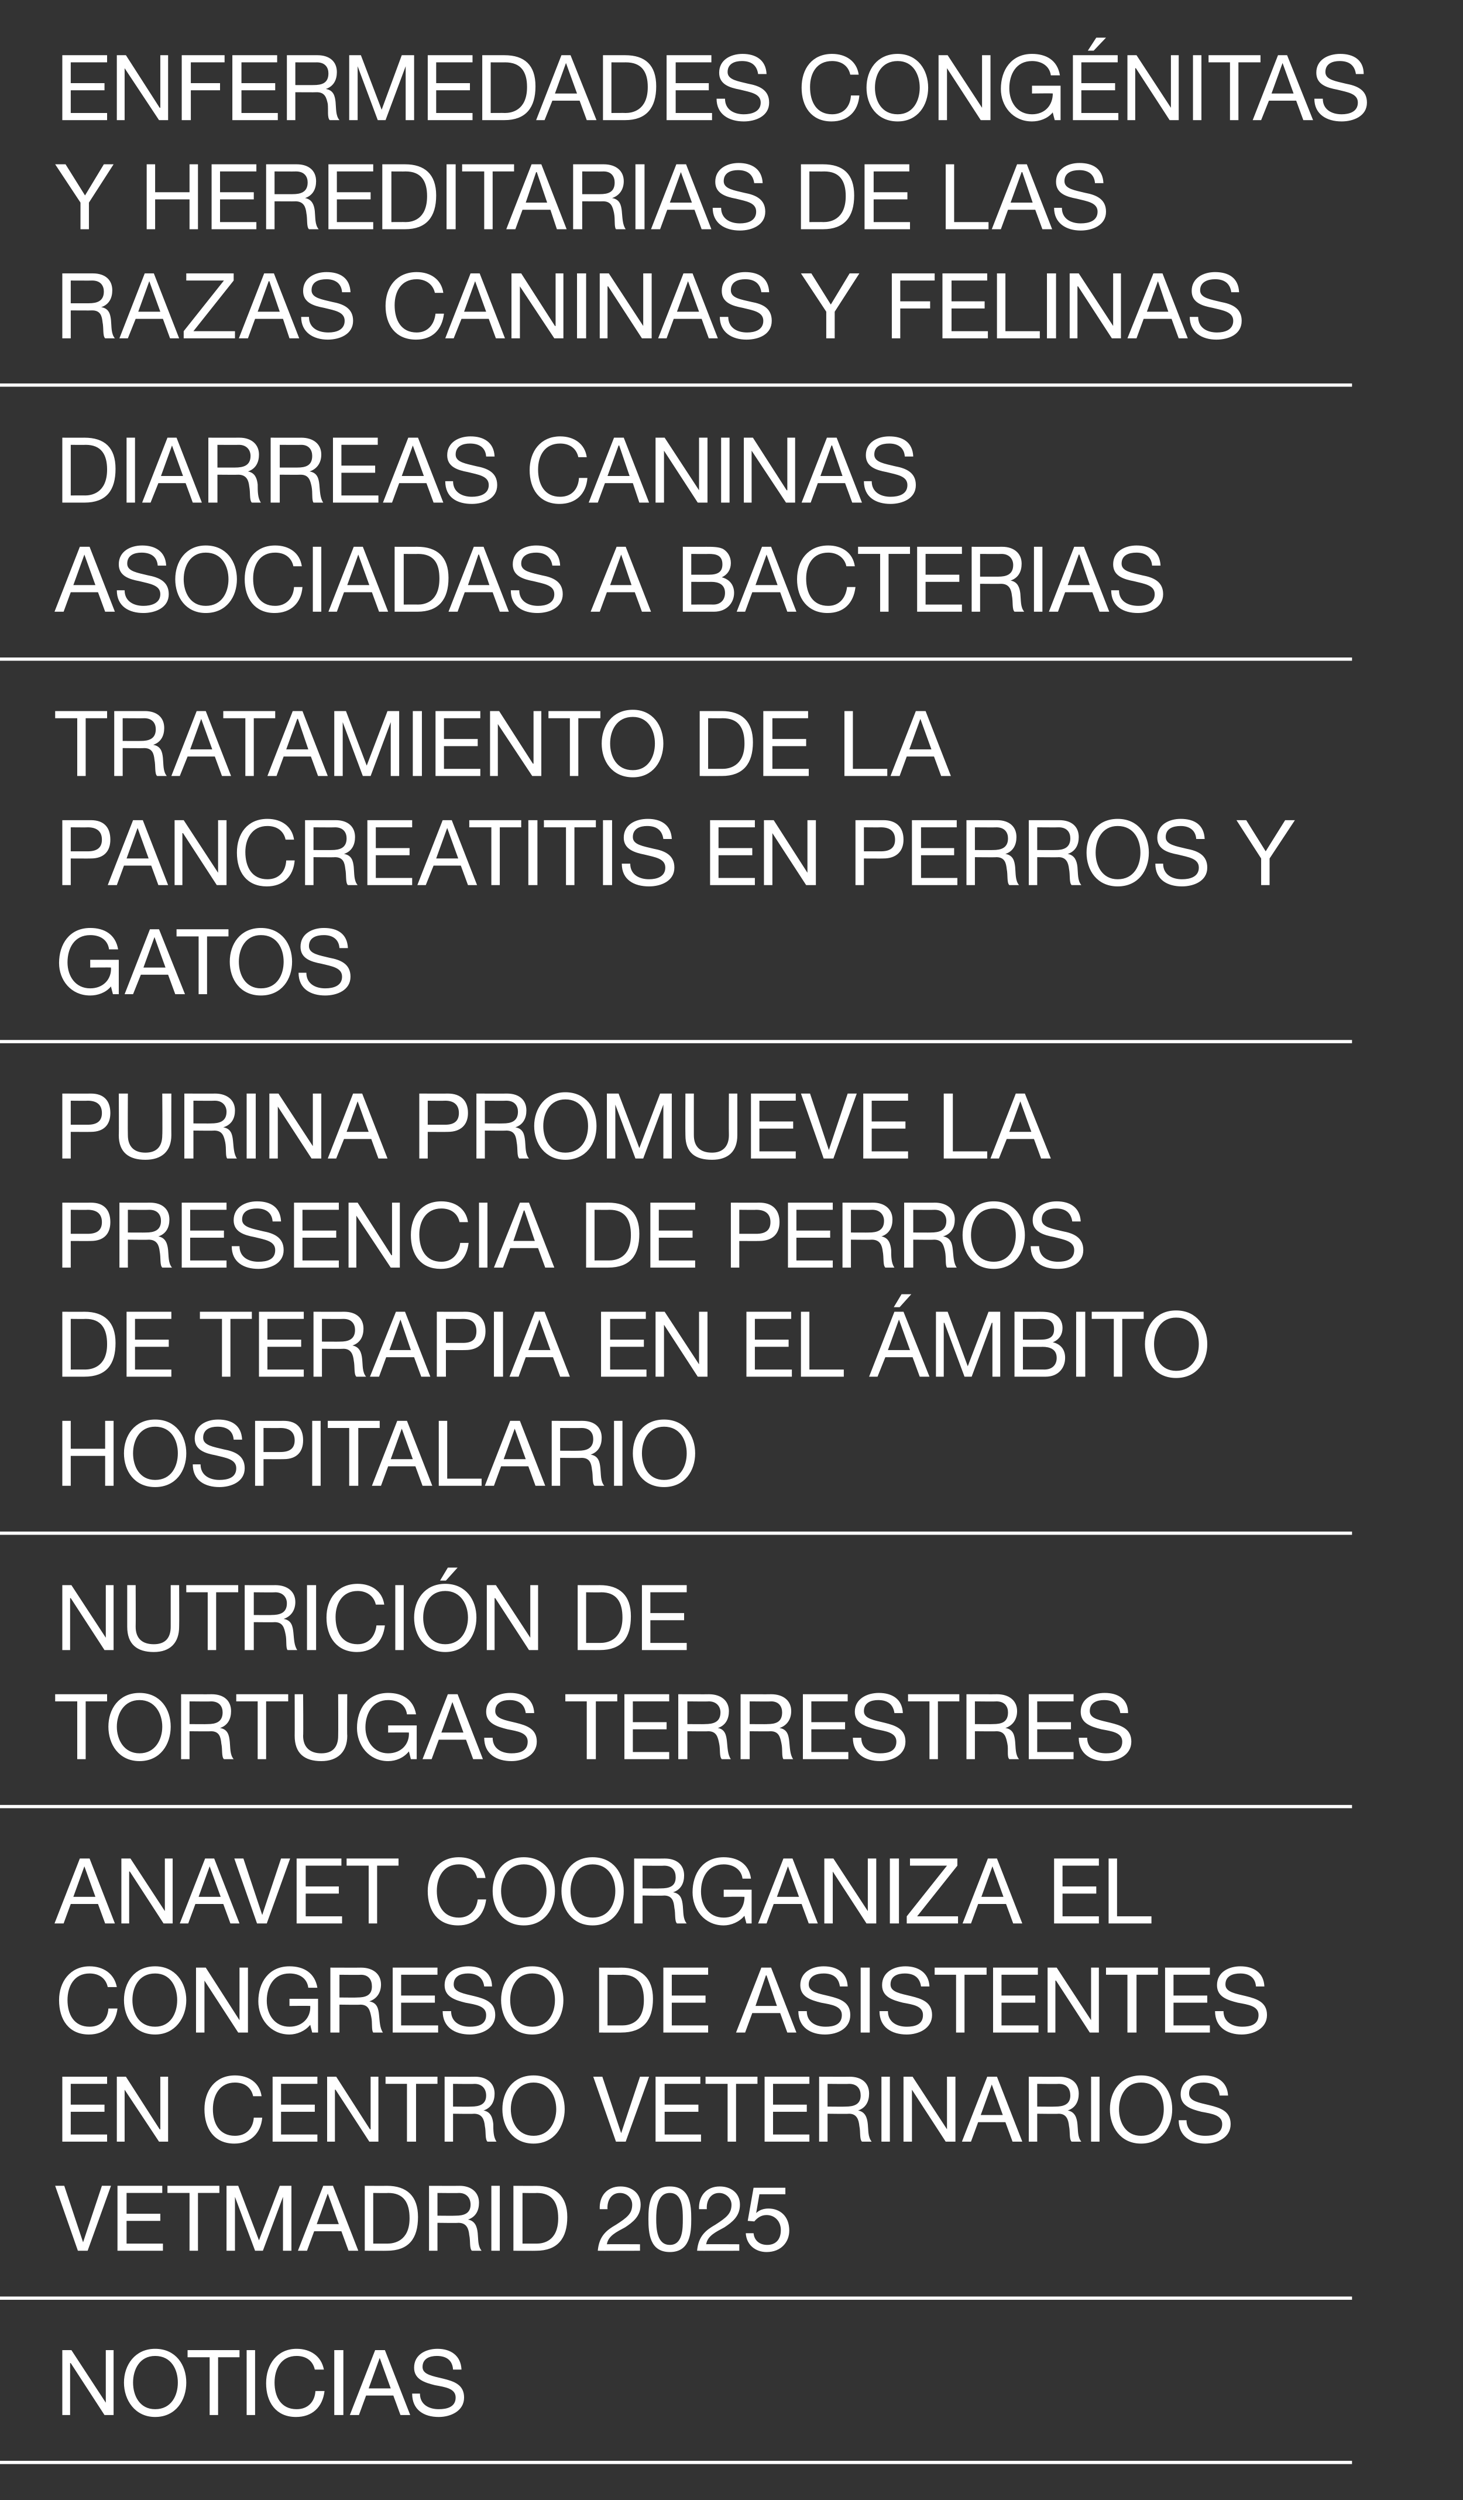 <?xml version="1.0" standalone="no"?><!DOCTYPE svg PUBLIC "-//W3C//DTD SVG 1.1//EN" "http://www.w3.org/Graphics/SVG/1.1/DTD/svg11.dtd"><svg xmlns="http://www.w3.org/2000/svg" version="1.1" width="225.4px" height="385px" viewBox="0 0 225.4 385"><rect x="0" y="0" width="225.4" height="385" fill="#333333" stroke="none"/>  <desc>Enfermedades cong nitas y hereditarias de las razas caninas y felinas Diarreas Caninas Asociadas a Bacterias Tratamie...</desc>  <defs/>  <g class="svg-textframe-paragraphrules">    <line class="svg-paragraph-rulebelow" y1="59.3" y2="59.3" x1="0" x2="208.3" stroke="#fff" stroke-width="0.5"/>    <line class="svg-paragraph-rulebelow" y1="101.5" y2="101.5" x1="0" x2="208.3" stroke="#fff" stroke-width="0.5"/>    <line class="svg-paragraph-rulebelow" y1="160.4" y2="160.4" x1="0" x2="208.3" stroke="#fff" stroke-width="0.5"/>    <line class="svg-paragraph-rulebelow" y1="236.1" y2="236.1" x1="0" x2="208.3" stroke="#fff" stroke-width="0.5"/>    <line class="svg-paragraph-rulebelow" y1="278.2" y2="278.2" x1="0" x2="208.3" stroke="#fff" stroke-width="0.5"/>    <line class="svg-paragraph-rulebelow" y1="353.9" y2="353.9" x1="0" x2="208.3" stroke="#fff" stroke-width="0.5"/>    <line class="svg-paragraph-rulebelow" y1="379.2" y2="379.2" x1="0" x2="208.3" stroke="#fff" stroke-width="0.5"/>  </g>  <g id="Polygon243584">    <path d="M 9.6 361.9 L 11 361.9 L 16.3 370 L 16.3 370 L 16.3 361.9 L 17.5 361.9 L 17.5 371.9 L 16.1 371.9 L 10.9 363.9 L 10.8 363.9 L 10.8 371.9 L 9.6 371.9 L 9.6 361.9 Z M 23.9 361.7 C 27.1 361.7 28.7 364.2 28.7 366.9 C 28.7 369.6 27.1 372.2 23.9 372.2 C 20.8 372.2 19.1 369.6 19.1 366.9 C 19.1 364.2 20.8 361.7 23.9 361.7 Z M 23.9 371 C 26.4 371 27.4 368.9 27.4 366.9 C 27.4 364.9 26.4 362.8 23.9 362.8 C 21.5 362.8 20.5 364.9 20.5 366.9 C 20.5 368.9 21.5 371 23.9 371 Z M 32.3 363 L 28.9 363 L 28.9 361.9 L 36.9 361.9 L 36.9 363 L 33.6 363 L 33.6 371.9 L 32.3 371.9 L 32.3 363 Z M 38 361.9 L 39.3 361.9 L 39.3 371.9 L 38 371.9 L 38 361.9 Z M 48.5 364.9 C 48.2 363.5 47.1 362.8 45.7 362.8 C 43.3 362.8 42.3 364.8 42.3 366.9 C 42.3 369.1 43.3 371 45.7 371 C 47.5 371 48.5 369.8 48.6 368.2 C 48.6 368.2 50 368.2 50 368.2 C 49.7 370.7 48.1 372.2 45.6 372.2 C 42.5 372.2 41 369.9 41 367 C 41 364.1 42.7 361.7 45.7 361.7 C 47.8 361.7 49.5 362.8 49.9 364.9 C 49.9 364.9 48.5 364.9 48.5 364.9 Z M 51.5 361.9 L 52.9 361.9 L 52.9 371.9 L 51.5 371.9 L 51.5 361.9 Z M 57.8 361.9 L 59.3 361.9 L 63.2 371.9 L 61.7 371.9 L 60.6 368.9 L 56.4 368.9 L 55.3 371.9 L 53.9 371.9 L 57.8 361.9 Z M 56.8 367.8 L 60.2 367.8 L 58.5 363.1 L 58.5 363.1 L 56.8 367.8 Z M 69.8 364.9 C 69.7 363.4 68.7 362.8 67.3 362.8 C 66.2 362.8 65.1 363.2 65.1 364.5 C 65.1 365.7 66.7 365.9 68.3 366.3 C 69.9 366.7 71.5 367.2 71.5 369.2 C 71.5 371.3 69.4 372.2 67.6 372.2 C 65.3 372.2 63.5 371.1 63.5 368.6 C 63.5 368.6 64.7 368.6 64.7 368.6 C 64.7 370.3 66.1 371 67.6 371 C 68.8 371 70.2 370.7 70.2 369.2 C 70.2 367.8 68.6 367.6 67 367.3 C 65.4 366.9 63.8 366.4 63.8 364.6 C 63.8 362.6 65.6 361.7 67.4 361.7 C 69.4 361.7 71 362.7 71.1 364.9 C 71.1 364.9 69.8 364.9 69.8 364.9 Z " stroke="none" fill="#fff"/>  </g>  <g id="Polygon243583">    <path d="M 13.5 346.6 L 12 346.6 L 8.5 336.6 L 9.9 336.6 L 12.8 345.3 L 12.8 345.3 L 15.7 336.6 L 17.1 336.6 L 13.5 346.6 Z M 18.1 336.6 L 25 336.6 L 25 337.7 L 19.5 337.7 L 19.5 340.9 L 24.7 340.9 L 24.7 342 L 19.5 342 L 19.5 345.5 L 25.1 345.5 L 25.1 346.6 L 18.1 346.6 L 18.1 336.6 Z M 29.2 337.7 L 25.8 337.7 L 25.8 336.6 L 33.8 336.6 L 33.8 337.7 L 30.5 337.7 L 30.5 346.6 L 29.2 346.6 L 29.2 337.7 Z M 34.9 336.6 L 36.7 336.6 L 39.9 345 L 43.1 336.6 L 44.9 336.6 L 44.9 346.6 L 43.6 346.6 L 43.6 338.3 L 43.6 338.3 L 40.5 346.6 L 39.3 346.6 L 36.2 338.3 L 36.2 338.3 L 36.2 346.6 L 34.9 346.6 L 34.9 336.6 Z M 49.8 336.6 L 51.3 336.6 L 55.2 346.6 L 53.7 346.6 L 52.6 343.6 L 48.4 343.6 L 47.3 346.6 L 45.9 346.6 L 49.8 336.6 Z M 48.8 342.5 L 52.2 342.5 L 50.5 337.8 L 50.5 337.8 L 48.8 342.5 Z M 56.2 336.6 C 56.2 336.6 59.63 336.62 59.6 336.6 C 62.7 336.6 64.4 338.2 64.4 341.4 C 64.4 344.7 63 346.6 59.6 346.6 C 59.63 346.62 56.2 346.6 56.2 346.6 L 56.2 336.6 Z M 57.5 345.5 C 57.5 345.5 59.74 345.5 59.7 345.5 C 60.6 345.5 63.1 345.2 63.1 341.6 C 63.1 339.2 62.2 337.7 59.8 337.7 C 59.77 337.74 57.5 337.7 57.5 337.7 L 57.5 345.5 Z M 70.2 341.2 C 71.4 341.2 72.5 340.9 72.5 339.5 C 72.5 338.5 71.9 337.7 70.7 337.7 C 70.7 337.74 67.4 337.7 67.4 337.7 L 67.4 341.2 C 67.4 341.2 70.16 341.23 70.2 341.2 Z M 66.1 336.6 C 66.1 336.6 70.77 336.62 70.8 336.6 C 72.6 336.6 73.8 337.6 73.8 339.2 C 73.8 340.4 73.3 341.4 72.1 341.8 C 72.1 341.8 72.1 341.8 72.1 341.8 C 73.2 342 73.5 342.9 73.6 343.9 C 73.7 344.8 73.6 345.9 74.2 346.6 C 74.2 346.6 72.7 346.6 72.7 346.6 C 72.3 346.2 72.5 345.1 72.3 344.2 C 72.2 343.2 71.9 342.3 70.6 342.3 C 70.64 342.35 67.4 342.3 67.4 342.3 L 67.4 346.6 L 66.1 346.6 L 66.1 336.6 Z M 75.7 336.6 L 77 336.6 L 77 346.6 L 75.7 346.6 L 75.7 336.6 Z M 79.1 336.6 C 79.1 336.6 82.55 336.62 82.6 336.6 C 85.6 336.6 87.4 338.2 87.4 341.4 C 87.4 344.7 85.9 346.6 82.6 346.6 C 82.55 346.62 79.1 346.6 79.1 346.6 L 79.1 336.6 Z M 80.5 345.5 C 80.5 345.5 82.66 345.5 82.7 345.5 C 83.6 345.5 86 345.2 86 341.6 C 86 339.2 85.1 337.7 82.7 337.7 C 82.69 337.74 80.5 337.7 80.5 337.7 L 80.5 345.5 Z M 92.4 340.2 C 92.3 338.2 93.5 336.7 95.6 336.7 C 97.3 336.7 98.7 337.7 98.7 339.5 C 98.7 341.3 97.5 342.2 96.3 343 C 95 343.7 93.7 344.3 93.5 345.6 C 93.5 345.57 98.6 345.6 98.6 345.6 L 98.6 346.6 C 98.6 346.6 92.11 346.62 92.1 346.6 C 92.3 344.3 93.5 343.4 94.9 342.6 C 96.6 341.5 97.4 340.9 97.4 339.5 C 97.4 338.5 96.6 337.7 95.5 337.7 C 94.1 337.7 93.5 339 93.6 340.2 C 93.6 340.2 92.4 340.2 92.4 340.2 Z M 103.2 336.7 C 106.3 336.7 106.5 339.5 106.5 341.7 C 106.5 343.9 106.3 346.8 103.2 346.8 C 100.1 346.8 99.9 343.9 99.9 341.7 C 99.9 339.5 100.1 336.7 103.2 336.7 Z M 103.2 345.7 C 105.2 345.7 105.2 343.2 105.2 341.7 C 105.2 340.3 105.2 337.7 103.2 337.7 C 101.2 337.7 101.1 340.3 101.1 341.7 C 101.1 343.2 101.2 345.7 103.2 345.7 Z M 107.7 340.2 C 107.6 338.2 108.8 336.7 110.9 336.7 C 112.6 336.7 114 337.7 114 339.5 C 114 341.3 112.8 342.2 111.6 343 C 110.3 343.7 109 344.3 108.8 345.6 C 108.77 345.57 113.9 345.6 113.9 345.6 L 113.9 346.6 C 113.9 346.6 107.39 346.62 107.4 346.6 C 107.6 344.3 108.8 343.4 110.2 342.6 C 111.9 341.5 112.7 340.9 112.7 339.5 C 112.7 338.5 111.8 337.7 110.8 337.7 C 109.4 337.7 108.8 339 108.9 340.2 C 108.9 340.2 107.7 340.2 107.7 340.2 Z M 121 337.9 L 117 337.9 L 116.5 340.8 C 116.5 340.8 116.53 340.8 116.5 340.8 C 117 340.3 117.7 340.1 118.4 340.1 C 120.1 340.1 121.6 341.2 121.6 343.5 C 121.6 345.2 120.4 346.8 118.1 346.8 C 116.4 346.8 115 345.7 114.9 343.9 C 114.9 343.9 116.1 343.9 116.1 343.9 C 116.2 345 117 345.7 118.2 345.7 C 119.4 345.7 120.3 345 120.3 343.4 C 120.3 342.1 119.4 341.1 118.1 341.1 C 117.3 341.1 116.7 341.5 116.2 342.1 C 116.23 342.07 115.2 342 115.2 342 L 116.1 336.9 L 121 336.9 L 121 337.9 Z " stroke="none" fill="#fff"/>  </g>  <g id="Polygon243582">    <path d="M 9.6 319.8 L 16.5 319.8 L 16.5 320.9 L 10.9 320.9 L 10.9 324.1 L 16.1 324.1 L 16.1 325.2 L 10.9 325.2 L 10.9 328.7 L 16.5 328.7 L 16.5 329.8 L 9.6 329.8 L 9.6 319.8 Z M 18 319.8 L 19.4 319.8 L 24.6 327.9 L 24.7 327.9 L 24.7 319.8 L 25.9 319.8 L 25.9 329.8 L 24.5 329.8 L 19.2 321.8 L 19.2 321.8 L 19.2 329.8 L 18 329.8 L 18 319.8 Z M 39 322.8 C 38.7 321.4 37.6 320.7 36.2 320.7 C 33.8 320.7 32.8 322.7 32.8 324.8 C 32.8 327 33.8 328.9 36.2 328.9 C 38 328.9 39 327.7 39.1 326.1 C 39.1 326.1 40.4 326.1 40.4 326.1 C 40.2 328.5 38.6 330.1 36.1 330.1 C 33 330.1 31.5 327.8 31.5 324.8 C 31.5 322 33.1 319.6 36.2 319.6 C 38.3 319.6 40 320.7 40.3 322.8 C 40.3 322.8 39 322.8 39 322.8 Z M 42 319.8 L 48.9 319.8 L 48.9 320.9 L 43.3 320.9 L 43.3 324.1 L 48.5 324.1 L 48.5 325.2 L 43.3 325.2 L 43.3 328.7 L 48.9 328.7 L 48.9 329.8 L 42 329.8 L 42 319.8 Z M 50.4 319.8 L 51.8 319.8 L 57 327.9 L 57.1 327.9 L 57.1 319.8 L 58.3 319.8 L 58.3 329.8 L 56.9 329.8 L 51.7 321.8 L 51.6 321.8 L 51.6 329.8 L 50.4 329.8 L 50.4 319.8 Z M 62.7 320.9 L 59.4 320.9 L 59.4 319.8 L 67.4 319.8 L 67.4 320.9 L 64.1 320.9 L 64.1 329.8 L 62.7 329.8 L 62.7 320.9 Z M 72.6 324.4 C 73.8 324.4 74.9 324.1 74.9 322.7 C 74.9 321.7 74.3 320.9 73.1 320.9 C 73.08 320.94 69.8 320.9 69.8 320.9 L 69.8 324.4 C 69.8 324.4 72.55 324.43 72.6 324.4 Z M 68.5 319.8 C 68.5 319.8 73.15 319.82 73.2 319.8 C 75 319.8 76.2 320.8 76.2 322.4 C 76.2 323.6 75.7 324.6 74.5 325 C 74.5 325 74.5 325 74.5 325 C 75.6 325.2 75.9 326.1 76 327.1 C 76 328 76 329.1 76.5 329.8 C 76.5 329.8 75.1 329.8 75.1 329.8 C 74.7 329.4 74.9 328.3 74.7 327.4 C 74.6 326.4 74.3 325.5 73 325.5 C 73.03 325.55 69.8 325.5 69.8 325.5 L 69.8 329.8 L 68.5 329.8 L 68.5 319.8 Z M 82.2 319.6 C 85.4 319.6 87 322.1 87 324.8 C 87 327.5 85.4 330.1 82.2 330.1 C 79 330.1 77.4 327.5 77.4 324.8 C 77.4 322.1 79 319.6 82.2 319.6 Z M 82.2 328.9 C 84.6 328.9 85.7 326.8 85.7 324.8 C 85.7 322.8 84.6 320.7 82.2 320.7 C 79.8 320.7 78.7 322.8 78.7 324.8 C 78.7 326.8 79.8 328.9 82.2 328.9 Z M 96.4 329.8 L 94.9 329.8 L 91.4 319.8 L 92.8 319.8 L 95.7 328.5 L 95.7 328.5 L 98.6 319.8 L 100 319.8 L 96.4 329.8 Z M 101 319.8 L 107.9 319.8 L 107.9 320.9 L 102.4 320.9 L 102.4 324.1 L 107.6 324.1 L 107.6 325.2 L 102.4 325.2 L 102.4 328.7 L 108 328.7 L 108 329.8 L 101 329.8 L 101 319.8 Z M 112.1 320.9 L 108.7 320.9 L 108.7 319.8 L 116.7 319.8 L 116.7 320.9 L 113.4 320.9 L 113.4 329.8 L 112.1 329.8 L 112.1 320.9 Z M 117.8 319.8 L 124.7 319.8 L 124.7 320.9 L 119.1 320.9 L 119.1 324.1 L 124.3 324.1 L 124.3 325.2 L 119.1 325.2 L 119.1 328.7 L 124.7 328.7 L 124.7 329.8 L 117.8 329.8 L 117.8 319.8 Z M 130.3 324.4 C 131.5 324.4 132.6 324.1 132.6 322.7 C 132.6 321.7 132.1 320.9 130.8 320.9 C 130.81 320.94 127.5 320.9 127.5 320.9 L 127.5 324.4 C 127.5 324.4 130.28 324.43 130.3 324.4 Z M 126.2 319.8 C 126.2 319.8 130.88 319.82 130.9 319.8 C 132.8 319.8 133.9 320.8 133.9 322.4 C 133.9 323.6 133.4 324.6 132.2 325 C 132.2 325 132.2 325 132.2 325 C 133.3 325.2 133.6 326.1 133.7 327.1 C 133.8 328 133.7 329.1 134.3 329.8 C 134.3 329.8 132.8 329.8 132.8 329.8 C 132.4 329.4 132.6 328.3 132.4 327.4 C 132.3 326.4 132 325.5 130.8 325.5 C 130.75 325.55 127.5 325.5 127.5 325.5 L 127.5 329.8 L 126.2 329.8 L 126.2 319.8 Z M 135.8 319.8 L 137.1 319.8 L 137.1 329.8 L 135.8 329.8 L 135.8 319.8 Z M 139.2 319.8 L 140.6 319.8 L 145.9 327.9 L 145.9 327.9 L 145.9 319.8 L 147.2 319.8 L 147.2 329.8 L 145.7 329.8 L 140.5 321.8 L 140.5 321.8 L 140.5 329.8 L 139.2 329.8 L 139.2 319.8 Z M 152.1 319.8 L 153.6 319.8 L 157.5 329.8 L 156 329.8 L 154.9 326.8 L 150.7 326.8 L 149.6 329.8 L 148.2 329.8 L 152.1 319.8 Z M 151.1 325.7 L 154.5 325.7 L 152.8 321 L 152.8 321 L 151.1 325.7 Z M 162.6 324.4 C 163.8 324.4 164.9 324.1 164.9 322.7 C 164.9 321.7 164.4 320.9 163.1 320.9 C 163.12 320.94 159.8 320.9 159.8 320.9 L 159.8 324.4 C 159.8 324.4 162.58 324.43 162.6 324.4 Z M 158.5 319.8 C 158.5 319.8 163.19 319.82 163.2 319.8 C 165.1 319.8 166.2 320.8 166.2 322.4 C 166.2 323.6 165.7 324.6 164.5 325 C 164.5 325 164.5 325 164.5 325 C 165.6 325.2 165.9 326.1 166 327.1 C 166.1 328 166 329.1 166.6 329.8 C 166.6 329.8 165.1 329.8 165.1 329.8 C 164.7 329.4 164.9 328.3 164.7 327.4 C 164.6 326.4 164.3 325.5 163.1 325.5 C 163.06 325.55 159.8 325.5 159.8 325.5 L 159.8 329.8 L 158.5 329.8 L 158.5 319.8 Z M 168.1 319.8 L 169.4 319.8 L 169.4 329.8 L 168.1 329.8 L 168.1 319.8 Z M 175.8 319.6 C 179 319.6 180.6 322.1 180.6 324.8 C 180.6 327.5 179 330.1 175.8 330.1 C 172.6 330.1 171 327.5 171 324.8 C 171 322.1 172.6 319.6 175.8 319.6 Z M 175.8 328.9 C 178.3 328.9 179.3 326.8 179.3 324.8 C 179.3 322.8 178.3 320.7 175.8 320.7 C 173.4 320.7 172.4 322.8 172.4 324.8 C 172.4 326.8 173.4 328.9 175.8 328.9 Z M 187.9 322.7 C 187.8 321.3 186.8 320.7 185.4 320.7 C 184.3 320.7 183.2 321.1 183.2 322.4 C 183.2 323.6 184.8 323.8 186.4 324.2 C 188 324.6 189.6 325.1 189.6 327.1 C 189.6 329.2 187.5 330.1 185.7 330.1 C 183.5 330.1 181.6 329 181.6 326.5 C 181.6 326.5 182.8 326.5 182.8 326.5 C 182.8 328.2 184.2 328.9 185.7 328.9 C 186.9 328.9 188.3 328.6 188.3 327.1 C 188.3 325.7 186.7 325.5 185.1 325.2 C 183.5 324.8 181.9 324.3 181.9 322.5 C 181.9 320.5 183.7 319.6 185.5 319.6 C 187.5 319.6 189.1 320.6 189.2 322.7 C 189.2 322.7 187.9 322.7 187.9 322.7 Z " stroke="none" fill="#fff"/>  </g>  <g id="Polygon243581">    <path d="M 16.6 306 C 16.3 304.6 15.2 303.9 13.8 303.9 C 11.4 303.9 10.4 305.9 10.4 308 C 10.4 310.2 11.4 312.1 13.8 312.1 C 15.6 312.1 16.6 310.9 16.7 309.3 C 16.7 309.3 18.1 309.3 18.1 309.3 C 17.8 311.7 16.2 313.3 13.7 313.3 C 10.6 313.3 9.1 311 9.1 308 C 9.1 305.2 10.8 302.8 13.8 302.8 C 15.9 302.8 17.6 303.9 18 306 C 18 306 16.6 306 16.6 306 Z M 23.9 302.8 C 27 302.8 28.7 305.3 28.7 308 C 28.7 310.7 27 313.3 23.9 313.3 C 20.7 313.3 19.1 310.7 19.1 308 C 19.1 305.3 20.7 302.8 23.9 302.8 Z M 23.9 312.1 C 26.3 312.1 27.3 310 27.3 308 C 27.3 306 26.3 303.9 23.9 303.9 C 21.4 303.9 20.4 306 20.4 308 C 20.4 310 21.4 312.1 23.9 312.1 Z M 30.2 303 L 31.7 303 L 36.9 311.1 L 36.9 311.1 L 36.9 303 L 38.2 303 L 38.2 313 L 36.7 313 L 31.5 305 L 31.5 305 L 31.5 313 L 30.2 313 L 30.2 303 Z M 47.8 311.8 C 47 312.8 45.7 313.3 44.6 313.3 C 41.6 313.3 39.8 310.8 39.8 308.2 C 39.8 305.3 41.4 302.8 44.6 302.8 C 46.8 302.8 48.5 303.8 48.9 306.1 C 48.9 306.1 47.5 306.1 47.5 306.1 C 47.3 304.6 46.1 303.9 44.6 303.9 C 42.1 303.9 41.1 306 41.1 308.1 C 41.1 310.2 42.3 312.1 44.6 312.1 C 46.6 312.1 47.9 310.7 47.8 308.9 C 47.78 308.87 44.6 308.9 44.6 308.9 L 44.6 307.8 L 49 307.8 L 49 313 L 48.1 313 C 48.1 313 47.78 311.77 47.8 311.8 Z M 55 307.6 C 56.3 307.6 57.3 307.3 57.3 305.9 C 57.3 304.9 56.8 304.1 55.6 304.1 C 55.56 304.14 52.3 304.1 52.3 304.1 L 52.3 307.6 C 52.3 307.6 55.03 307.63 55 307.6 Z M 50.9 303 C 50.9 303 55.63 303.02 55.6 303 C 57.5 303 58.7 304 58.7 305.6 C 58.7 306.8 58.1 307.8 56.9 308.2 C 56.9 308.2 56.9 308.2 56.9 308.2 C 58.1 308.4 58.3 309.3 58.4 310.3 C 58.5 311.2 58.5 312.3 59 313 C 59 313 57.5 313 57.5 313 C 57.2 312.6 57.4 311.5 57.2 310.6 C 57 309.6 56.8 308.7 55.5 308.7 C 55.5 308.75 52.3 308.7 52.3 308.7 L 52.3 313 L 50.9 313 L 50.9 303 Z M 60.5 303 L 67.4 303 L 67.4 304.1 L 61.8 304.1 L 61.8 307.3 L 67 307.3 L 67 308.4 L 61.8 308.4 L 61.8 311.9 L 67.5 311.9 L 67.5 313 L 60.5 313 L 60.5 303 Z M 74.6 305.9 C 74.4 304.5 73.5 303.9 72.1 303.9 C 71 303.9 69.9 304.3 69.9 305.6 C 69.9 306.8 71.5 307 73.1 307.4 C 74.7 307.8 76.3 308.3 76.3 310.3 C 76.3 312.4 74.2 313.3 72.4 313.3 C 70.1 313.3 68.2 312.2 68.2 309.7 C 68.2 309.7 69.5 309.7 69.5 309.7 C 69.5 311.4 70.9 312.1 72.4 312.1 C 73.6 312.1 74.9 311.8 74.9 310.3 C 74.9 308.9 73.3 308.7 71.7 308.4 C 70.1 308 68.5 307.5 68.5 305.7 C 68.5 303.7 70.3 302.8 72.2 302.8 C 74.2 302.8 75.8 303.8 75.8 305.9 C 75.8 305.9 74.6 305.9 74.6 305.9 Z M 82 302.8 C 85.2 302.8 86.8 305.3 86.8 308 C 86.8 310.7 85.2 313.3 82 313.3 C 78.8 313.3 77.2 310.7 77.2 308 C 77.2 305.3 78.8 302.8 82 302.8 Z M 82 312.1 C 84.5 312.1 85.5 310 85.5 308 C 85.5 306 84.5 303.9 82 303.9 C 79.6 303.9 78.6 306 78.6 308 C 78.6 310 79.6 312.1 82 312.1 Z M 92.3 303 C 92.3 303 95.75 303.02 95.7 303 C 98.8 303 100.6 304.6 100.6 307.8 C 100.6 311.1 99.1 313 95.7 313 C 95.75 313.02 92.3 313 92.3 313 L 92.3 303 Z M 93.6 311.9 C 93.6 311.9 95.86 311.9 95.9 311.9 C 96.8 311.9 99.2 311.6 99.2 308 C 99.2 305.6 98.3 304.1 95.9 304.1 C 95.89 304.14 93.6 304.1 93.6 304.1 L 93.6 311.9 Z M 102.2 303 L 109.1 303 L 109.1 304.1 L 103.5 304.1 L 103.5 307.3 L 108.7 307.3 L 108.7 308.4 L 103.5 308.4 L 103.5 311.9 L 109.1 311.9 L 109.1 313 L 102.2 313 L 102.2 303 Z M 117.3 303 L 118.8 303 L 122.7 313 L 121.3 313 L 120.2 310 L 115.9 310 L 114.8 313 L 113.4 313 L 117.3 303 Z M 116.4 308.9 L 119.7 308.9 L 118.1 304.2 L 118 304.2 L 116.4 308.9 Z M 129.4 305.9 C 129.2 304.5 128.3 303.9 126.9 303.9 C 125.8 303.9 124.6 304.3 124.6 305.6 C 124.6 306.8 126.2 307 127.8 307.4 C 129.4 307.8 131 308.3 131 310.3 C 131 312.4 129 313.3 127.1 313.3 C 124.9 313.3 123 312.2 123 309.7 C 123 309.7 124.3 309.7 124.3 309.7 C 124.3 311.4 125.7 312.1 127.2 312.1 C 128.4 312.1 129.7 311.8 129.7 310.3 C 129.7 308.9 128.1 308.7 126.5 308.4 C 124.9 308 123.3 307.5 123.3 305.7 C 123.3 303.7 125.1 302.8 126.9 302.8 C 129 302.8 130.5 303.8 130.6 305.9 C 130.6 305.9 129.4 305.9 129.4 305.9 Z M 132.6 303 L 134 303 L 134 313 L 132.6 313 L 132.6 303 Z M 141.9 305.9 C 141.7 304.5 140.8 303.9 139.4 303.9 C 138.3 303.9 137.2 304.3 137.2 305.6 C 137.2 306.8 138.8 307 140.4 307.4 C 142 307.8 143.6 308.3 143.6 310.3 C 143.6 312.4 141.5 313.3 139.7 313.3 C 137.4 313.3 135.5 312.2 135.5 309.7 C 135.5 309.7 136.8 309.7 136.8 309.7 C 136.8 311.4 138.2 312.1 139.7 312.1 C 140.9 312.1 142.2 311.8 142.2 310.3 C 142.2 308.9 140.7 308.7 139.1 308.4 C 137.5 308 135.9 307.5 135.9 305.7 C 135.9 303.7 137.7 302.8 139.5 302.8 C 141.5 302.8 143.1 303.8 143.2 305.9 C 143.2 305.9 141.9 305.9 141.9 305.9 Z M 147.3 304.1 L 144 304.1 L 144 303 L 152 303 L 152 304.1 L 148.6 304.1 L 148.6 313 L 147.3 313 L 147.3 304.1 Z M 153 303 L 159.9 303 L 159.9 304.1 L 154.3 304.1 L 154.3 307.3 L 159.5 307.3 L 159.5 308.4 L 154.3 308.4 L 154.3 311.9 L 160 311.9 L 160 313 L 153 313 L 153 303 Z M 161.4 303 L 162.8 303 L 168.1 311.1 L 168.1 311.1 L 168.1 303 L 169.3 303 L 169.3 313 L 167.9 313 L 162.7 305 L 162.6 305 L 162.6 313 L 161.4 313 L 161.4 303 Z M 173.7 304.1 L 170.4 304.1 L 170.4 303 L 178.4 303 L 178.4 304.1 L 175.1 304.1 L 175.1 313 L 173.7 313 L 173.7 304.1 Z M 179.5 303 L 186.4 303 L 186.4 304.1 L 180.8 304.1 L 180.8 307.3 L 186 307.3 L 186 308.4 L 180.8 308.4 L 180.8 311.9 L 186.4 311.9 L 186.4 313 L 179.5 313 L 179.5 303 Z M 193.5 305.9 C 193.4 304.5 192.4 303.9 191.1 303.9 C 189.9 303.9 188.8 304.3 188.8 305.6 C 188.8 306.8 190.4 307 192 307.4 C 193.6 307.8 195.2 308.3 195.2 310.3 C 195.2 312.4 193.1 313.3 191.3 313.3 C 189.1 313.3 187.2 312.2 187.2 309.7 C 187.2 309.7 188.5 309.7 188.5 309.7 C 188.5 311.4 189.9 312.1 191.4 312.1 C 192.6 312.1 193.9 311.8 193.9 310.3 C 193.9 308.9 192.3 308.7 190.7 308.4 C 189.1 308 187.5 307.5 187.5 305.7 C 187.5 303.7 189.3 302.8 191.1 302.8 C 193.2 302.8 194.7 303.8 194.8 305.9 C 194.8 305.9 193.5 305.9 193.5 305.9 Z " stroke="none" fill="#fff"/>  </g>  <g id="Polygon243580">    <path d="M 12.3 286.2 L 13.8 286.2 L 17.7 296.2 L 16.2 296.2 L 15.1 293.2 L 10.9 293.2 L 9.8 296.2 L 8.4 296.2 L 12.3 286.2 Z M 11.3 292.1 L 14.7 292.1 L 13 287.4 L 13 287.4 L 11.3 292.1 Z M 18.7 286.2 L 20.1 286.2 L 25.4 294.3 L 25.4 294.3 L 25.4 286.2 L 26.6 286.2 L 26.6 296.2 L 25.2 296.2 L 20 288.2 L 19.9 288.2 L 19.9 296.2 L 18.7 296.2 L 18.7 286.2 Z M 31.6 286.2 L 33 286.2 L 36.9 296.2 L 35.5 296.2 L 34.4 293.2 L 30.1 293.2 L 29 296.2 L 27.7 296.2 L 31.6 286.2 Z M 30.6 292.1 L 34 292.1 L 32.3 287.4 L 32.3 287.4 L 30.6 292.1 Z M 41.1 296.2 L 39.6 296.2 L 36.1 286.2 L 37.5 286.2 L 40.4 294.9 L 40.4 294.9 L 43.3 286.2 L 44.7 286.2 L 41.1 296.2 Z M 45.7 286.2 L 52.6 286.2 L 52.6 287.3 L 47.1 287.3 L 47.1 290.5 L 52.2 290.5 L 52.2 291.6 L 47.1 291.6 L 47.1 295.1 L 52.7 295.1 L 52.7 296.2 L 45.7 296.2 L 45.7 286.2 Z M 56.8 287.3 L 53.4 287.3 L 53.4 286.2 L 61.4 286.2 L 61.4 287.3 L 58.1 287.3 L 58.1 296.2 L 56.8 296.2 L 56.8 287.3 Z M 73.5 289.2 C 73.2 287.8 72 287.1 70.7 287.1 C 68.3 287.1 67.3 289.1 67.3 291.2 C 67.3 293.4 68.3 295.3 70.7 295.3 C 72.4 295.3 73.4 294.1 73.6 292.5 C 73.6 292.5 74.9 292.5 74.9 292.5 C 74.6 294.9 73.1 296.5 70.6 296.5 C 67.4 296.5 65.9 294.2 65.9 291.2 C 65.9 288.4 67.6 286 70.7 286 C 72.8 286 74.5 287.1 74.8 289.2 C 74.8 289.2 73.5 289.2 73.5 289.2 Z M 80.7 286 C 83.9 286 85.5 288.5 85.5 291.2 C 85.5 293.9 83.9 296.5 80.7 296.5 C 77.5 296.5 75.9 293.9 75.9 291.2 C 75.9 288.5 77.5 286 80.7 286 Z M 80.7 295.3 C 83.1 295.3 84.2 293.2 84.2 291.2 C 84.2 289.2 83.1 287.1 80.7 287.1 C 78.3 287.1 77.2 289.2 77.2 291.2 C 77.2 293.2 78.3 295.3 80.7 295.3 Z M 91.3 286 C 94.5 286 96.1 288.5 96.1 291.2 C 96.1 293.9 94.5 296.5 91.3 296.5 C 88.1 296.5 86.5 293.9 86.5 291.2 C 86.5 288.5 88.1 286 91.3 286 Z M 91.3 295.3 C 93.8 295.3 94.8 293.2 94.8 291.2 C 94.8 289.2 93.8 287.1 91.3 287.1 C 88.9 287.1 87.9 289.2 87.9 291.2 C 87.9 293.2 88.9 295.3 91.3 295.3 Z M 101.8 290.8 C 103.1 290.8 104.1 290.5 104.1 289.1 C 104.1 288.1 103.6 287.3 102.3 287.3 C 102.34 287.34 99 287.3 99 287.3 L 99 290.8 C 99 290.8 101.8 290.83 101.8 290.8 Z M 97.7 286.2 C 97.7 286.2 102.41 286.22 102.4 286.2 C 104.3 286.2 105.4 287.2 105.4 288.8 C 105.4 290 104.9 291 103.7 291.4 C 103.7 291.4 103.7 291.4 103.7 291.4 C 104.9 291.6 105.1 292.5 105.2 293.5 C 105.3 294.4 105.2 295.5 105.8 296.2 C 105.8 296.2 104.3 296.2 104.3 296.2 C 103.9 295.8 104.1 294.7 103.9 293.8 C 103.8 292.8 103.6 291.9 102.3 291.9 C 102.28 291.95 99 291.9 99 291.9 L 99 296.2 L 97.7 296.2 L 97.7 286.2 Z M 114.7 295 C 113.9 296 112.6 296.5 111.5 296.5 C 108.5 296.5 106.7 294 106.7 291.4 C 106.7 288.5 108.3 286 111.5 286 C 113.6 286 115.4 287 115.7 289.3 C 115.7 289.3 114.4 289.3 114.4 289.3 C 114.2 287.8 112.9 287.1 111.5 287.1 C 109 287.1 108 289.2 108 291.3 C 108 293.4 109.2 295.3 111.5 295.3 C 113.5 295.3 114.7 293.9 114.7 292.1 C 114.66 292.07 111.5 292.1 111.5 292.1 L 111.5 291 L 115.8 291 L 115.8 296.2 L 115 296.2 C 115 296.2 114.66 294.97 114.7 295 Z M 120.7 286.2 L 122.1 286.2 L 126 296.2 L 124.6 296.2 L 123.5 293.2 L 119.2 293.2 L 118.1 296.2 L 116.8 296.2 L 120.7 286.2 Z M 119.7 292.1 L 123.1 292.1 L 121.4 287.4 L 121.4 287.4 L 119.7 292.1 Z M 127 286.2 L 128.4 286.2 L 133.7 294.3 L 133.7 294.3 L 133.7 286.2 L 135 286.2 L 135 296.2 L 133.5 296.2 L 128.3 288.2 L 128.3 288.2 L 128.3 296.2 L 127 296.2 L 127 286.2 Z M 137.1 286.2 L 138.5 286.2 L 138.5 296.2 L 137.1 296.2 L 137.1 286.2 Z M 139.7 295.1 L 145.9 287.3 L 140.2 287.3 L 140.2 286.2 L 147.5 286.2 L 147.5 287.3 L 141.3 295.1 L 147.6 295.1 L 147.6 296.2 L 139.7 296.2 L 139.7 295.1 Z M 152.2 286.2 L 153.6 286.2 L 157.5 296.2 L 156.1 296.2 L 155 293.2 L 150.7 293.2 L 149.6 296.2 L 148.3 296.2 L 152.2 286.2 Z M 151.2 292.1 L 154.6 292.1 L 152.9 287.4 L 152.9 287.4 L 151.2 292.1 Z M 162.4 286.2 L 169.3 286.2 L 169.3 287.3 L 163.7 287.3 L 163.7 290.5 L 168.9 290.5 L 168.9 291.6 L 163.7 291.6 L 163.7 295.1 L 169.3 295.1 L 169.3 296.2 L 162.4 296.2 L 162.4 286.2 Z M 170.8 286.2 L 172.1 286.2 L 172.1 295.1 L 177.4 295.1 L 177.4 296.2 L 170.8 296.2 L 170.8 286.2 Z " stroke="none" fill="#fff"/>  </g>  <g id="Polygon243579">    <path d="M 11.9 262 L 8.5 262 L 8.5 260.9 L 16.5 260.9 L 16.5 262 L 13.2 262 L 13.2 270.9 L 11.9 270.9 L 11.9 262 Z M 21.5 260.7 C 24.7 260.7 26.3 263.2 26.3 265.9 C 26.3 268.6 24.7 271.2 21.5 271.2 C 18.3 271.2 16.7 268.6 16.7 265.9 C 16.7 263.2 18.3 260.7 21.5 260.7 Z M 21.5 270 C 23.9 270 25 267.9 25 265.9 C 25 263.9 23.9 261.8 21.5 261.8 C 19.1 261.8 18 263.9 18 265.9 C 18 267.9 19.1 270 21.5 270 Z M 32 265.5 C 33.2 265.5 34.3 265.2 34.3 263.7 C 34.3 262.8 33.8 262 32.5 262 C 32.52 262.04 29.2 262 29.2 262 L 29.2 265.5 C 29.2 265.5 31.99 265.53 32 265.5 Z M 27.9 260.9 C 27.9 260.9 32.59 260.92 32.6 260.9 C 34.5 260.9 35.6 261.9 35.6 263.5 C 35.6 264.7 35.1 265.7 33.9 266.1 C 33.9 266.1 33.9 266.1 33.9 266.1 C 35.1 266.3 35.3 267.2 35.4 268.2 C 35.5 269.1 35.4 270.2 36 270.9 C 36 270.9 34.5 270.9 34.5 270.9 C 34.1 270.5 34.3 269.4 34.1 268.5 C 34 267.5 33.8 266.6 32.5 266.6 C 32.46 266.64 29.2 266.6 29.2 266.6 L 29.2 270.9 L 27.9 270.9 L 27.9 260.9 Z M 39.7 262 L 36.4 262 L 36.4 260.9 L 44.4 260.9 L 44.4 262 L 41 262 L 41 270.9 L 39.7 270.9 L 39.7 262 Z M 53.5 267.3 C 53.5 269.8 52 271.2 49.5 271.2 C 46.9 271.2 45.4 270 45.4 267.3 C 45.42 267.3 45.4 260.9 45.4 260.9 L 46.7 260.9 C 46.7 260.9 46.75 267.3 46.7 267.3 C 46.7 269.1 47.8 270 49.5 270 C 51.2 270 52.1 269.1 52.1 267.3 C 52.13 267.3 52.1 260.9 52.1 260.9 L 53.5 260.9 C 53.5 260.9 53.45 267.3 53.5 267.3 Z M 63 269.7 C 62.2 270.7 61 271.2 59.8 271.2 C 56.8 271.2 55 268.7 55 266.1 C 55 263.2 56.6 260.7 59.8 260.7 C 62 260.7 63.7 261.7 64.1 264 C 64.1 264 62.7 264 62.7 264 C 62.5 262.5 61.3 261.8 59.8 261.8 C 57.4 261.8 56.3 263.9 56.3 266 C 56.3 268.1 57.6 270 59.8 270 C 61.8 270 63.1 268.6 63 266.8 C 62.99 266.77 59.8 266.8 59.8 266.8 L 59.8 265.7 L 64.2 265.7 L 64.2 270.9 L 63.3 270.9 C 63.3 270.9 62.99 269.67 63 269.7 Z M 69 260.9 L 70.5 260.9 L 74.4 270.9 L 72.9 270.9 L 71.8 267.9 L 67.6 267.9 L 66.5 270.9 L 65.1 270.9 L 69 260.9 Z M 68 266.8 L 71.4 266.8 L 69.7 262.1 L 69.7 262.1 L 68 266.8 Z M 81 263.8 C 80.8 262.4 79.9 261.8 78.5 261.8 C 77.4 261.8 76.3 262.2 76.3 263.5 C 76.3 264.7 77.9 264.9 79.5 265.3 C 81.1 265.7 82.7 266.2 82.7 268.2 C 82.7 270.3 80.6 271.2 78.8 271.2 C 76.5 271.2 74.6 270.1 74.6 267.6 C 74.6 267.6 75.9 267.6 75.9 267.6 C 75.9 269.3 77.3 270 78.8 270 C 80 270 81.3 269.7 81.3 268.2 C 81.3 266.8 79.7 266.6 78.2 266.3 C 76.6 265.9 74.9 265.4 74.9 263.6 C 74.9 261.6 76.8 260.7 78.6 260.7 C 80.6 260.7 82.2 261.6 82.3 263.8 C 82.3 263.8 81 263.8 81 263.8 Z M 90.4 262 L 87.1 262 L 87.1 260.9 L 95.1 260.9 L 95.1 262 L 91.8 262 L 91.8 270.9 L 90.4 270.9 L 90.4 262 Z M 96.2 260.9 L 103.1 260.9 L 103.1 262 L 97.5 262 L 97.5 265.2 L 102.7 265.2 L 102.7 266.3 L 97.5 266.3 L 97.5 269.8 L 103.1 269.8 L 103.1 270.9 L 96.2 270.9 L 96.2 260.9 Z M 108.6 265.5 C 109.9 265.5 111 265.2 111 263.7 C 111 262.8 110.4 262 109.2 262 C 109.18 262.04 105.9 262 105.9 262 L 105.9 265.5 C 105.9 265.5 108.65 265.53 108.6 265.5 Z M 104.5 260.9 C 104.5 260.9 109.25 260.92 109.2 260.9 C 111.1 260.9 112.3 261.9 112.3 263.5 C 112.3 264.7 111.8 265.7 110.6 266.1 C 110.6 266.1 110.6 266.1 110.6 266.1 C 111.7 266.3 111.9 267.2 112 268.2 C 112.1 269.1 112.1 270.2 112.6 270.9 C 112.6 270.9 111.2 270.9 111.2 270.9 C 110.8 270.5 111 269.4 110.8 268.5 C 110.6 267.5 110.4 266.6 109.1 266.6 C 109.12 266.64 105.9 266.6 105.9 266.6 L 105.9 270.9 L 104.5 270.9 L 104.5 260.9 Z M 118.2 265.5 C 119.5 265.5 120.5 265.2 120.5 263.7 C 120.5 262.8 120 262 118.8 262 C 118.76 262.04 115.5 262 115.5 262 L 115.5 265.5 C 115.5 265.5 118.23 265.53 118.2 265.5 Z M 114.1 260.9 C 114.1 260.9 118.83 260.92 118.8 260.9 C 120.7 260.9 121.9 261.9 121.9 263.5 C 121.9 264.7 121.3 265.7 120.1 266.1 C 120.1 266.1 120.1 266.1 120.1 266.1 C 121.3 266.3 121.5 267.2 121.6 268.2 C 121.7 269.1 121.7 270.2 122.2 270.9 C 122.2 270.9 120.7 270.9 120.7 270.9 C 120.4 270.5 120.6 269.4 120.4 268.5 C 120.2 267.5 120 266.6 118.7 266.6 C 118.71 266.64 115.5 266.6 115.5 266.6 L 115.5 270.9 L 114.1 270.9 L 114.1 260.9 Z M 123.7 260.9 L 130.6 260.9 L 130.6 262 L 125 262 L 125 265.2 L 130.2 265.2 L 130.2 266.3 L 125 266.3 L 125 269.8 L 130.7 269.8 L 130.7 270.9 L 123.7 270.9 L 123.7 260.9 Z M 137.8 263.8 C 137.6 262.4 136.7 261.8 135.3 261.8 C 134.2 261.8 133.1 262.2 133.1 263.5 C 133.1 264.7 134.7 264.9 136.3 265.3 C 137.9 265.7 139.5 266.2 139.5 268.2 C 139.5 270.3 137.4 271.2 135.6 271.2 C 133.3 271.2 131.4 270.1 131.4 267.6 C 131.4 267.6 132.7 267.6 132.7 267.6 C 132.7 269.3 134.1 270 135.6 270 C 136.8 270 138.1 269.7 138.1 268.2 C 138.1 266.8 136.5 266.6 135 266.3 C 133.4 265.9 131.7 265.4 131.7 263.6 C 131.7 261.6 133.6 260.7 135.4 260.7 C 137.4 260.7 139 261.6 139.1 263.8 C 139.1 263.8 137.8 263.8 137.8 263.8 Z M 143.2 262 L 139.9 262 L 139.9 260.9 L 147.8 260.9 L 147.8 262 L 144.5 262 L 144.5 270.9 L 143.2 270.9 L 143.2 262 Z M 153 265.5 C 154.3 265.5 155.3 265.2 155.3 263.7 C 155.3 262.8 154.8 262 153.5 262 C 153.55 262.04 150.2 262 150.2 262 L 150.2 265.5 C 150.2 265.5 153.02 265.53 153 265.5 Z M 148.9 260.9 C 148.9 260.9 153.62 260.92 153.6 260.9 C 155.5 260.9 156.7 261.9 156.7 263.5 C 156.7 264.7 156.1 265.7 154.9 266.1 C 154.9 266.1 154.9 266.1 154.9 266.1 C 156.1 266.3 156.3 267.2 156.4 268.2 C 156.5 269.1 156.4 270.2 157 270.9 C 157 270.9 155.5 270.9 155.5 270.9 C 155.1 270.5 155.4 269.4 155.2 268.5 C 155 267.5 154.8 266.6 153.5 266.6 C 153.49 266.64 150.2 266.6 150.2 266.6 L 150.2 270.9 L 148.9 270.9 L 148.9 260.9 Z M 158.5 260.9 L 165.4 260.9 L 165.4 262 L 159.8 262 L 159.8 265.2 L 165 265.2 L 165 266.3 L 159.8 266.3 L 159.8 269.8 L 165.4 269.8 L 165.4 270.9 L 158.5 270.9 L 158.5 260.9 Z M 172.6 263.8 C 172.4 262.4 171.5 261.8 170.1 261.8 C 169 261.8 167.9 262.2 167.9 263.5 C 167.9 264.7 169.5 264.9 171.1 265.3 C 172.7 265.7 174.3 266.2 174.3 268.2 C 174.3 270.3 172.2 271.2 170.4 271.2 C 168.1 271.2 166.2 270.1 166.2 267.6 C 166.2 267.6 167.5 267.6 167.5 267.6 C 167.5 269.3 168.9 270 170.4 270 C 171.6 270 172.9 269.7 172.9 268.2 C 172.9 266.8 171.3 266.6 169.7 266.3 C 168.1 265.9 166.5 265.4 166.5 263.6 C 166.5 261.6 168.3 260.7 170.2 260.7 C 172.2 260.7 173.8 261.6 173.8 263.8 C 173.8 263.8 172.6 263.8 172.6 263.8 Z " stroke="none" fill="#fff"/>  </g>  <g id="Polygon243578">    <path d="M 9.6 244.1 L 11 244.1 L 16.3 252.2 L 16.3 252.2 L 16.3 244.1 L 17.5 244.1 L 17.5 254.1 L 16.1 254.1 L 10.9 246.1 L 10.8 246.1 L 10.8 254.1 L 9.6 254.1 L 9.6 244.1 Z M 27.6 250.5 C 27.6 253 26.2 254.4 23.7 254.4 C 21.1 254.4 19.6 253.2 19.6 250.5 C 19.6 250.5 19.6 244.1 19.6 244.1 L 20.9 244.1 C 20.9 244.1 20.93 250.5 20.9 250.5 C 20.9 252.3 21.9 253.2 23.7 253.2 C 25.4 253.2 26.3 252.3 26.3 250.5 C 26.3 250.5 26.3 244.1 26.3 244.1 L 27.6 244.1 C 27.6 244.1 27.63 250.5 27.6 250.5 Z M 32 245.2 L 28.7 245.2 L 28.7 244.1 L 36.7 244.1 L 36.7 245.2 L 33.3 245.2 L 33.3 254.1 L 32 254.1 L 32 245.2 Z M 41.8 248.7 C 43.1 248.7 44.2 248.4 44.2 246.9 C 44.2 246 43.6 245.2 42.4 245.2 C 42.37 245.24 39.1 245.2 39.1 245.2 L 39.1 248.7 C 39.1 248.7 41.84 248.73 41.8 248.7 Z M 37.7 244.1 C 37.7 244.1 42.44 244.12 42.4 244.1 C 44.3 244.1 45.5 245.1 45.5 246.7 C 45.5 247.9 44.9 248.9 43.7 249.3 C 43.7 249.3 43.7 249.3 43.7 249.3 C 44.9 249.5 45.1 250.4 45.2 251.4 C 45.3 252.3 45.3 253.4 45.8 254.1 C 45.8 254.1 44.3 254.1 44.3 254.1 C 44 253.7 44.2 252.6 44 251.7 C 43.8 250.7 43.6 249.8 42.3 249.8 C 42.32 249.84 39.1 249.8 39.1 249.8 L 39.1 254.1 L 37.7 254.1 L 37.7 244.1 Z M 47.3 244.1 L 48.7 244.1 L 48.7 254.1 L 47.3 254.1 L 47.3 244.1 Z M 57.9 247.1 C 57.6 245.7 56.4 245 55.1 245 C 52.7 245 51.7 247 51.7 249 C 51.7 251.3 52.7 253.2 55.1 253.2 C 56.8 253.2 57.8 252 58 250.3 C 58 250.3 59.3 250.3 59.3 250.3 C 59 252.8 57.5 254.4 55 254.4 C 51.9 254.4 50.3 252.1 50.3 249.1 C 50.3 246.2 52 243.9 55.1 243.9 C 57.2 243.9 58.9 245 59.2 247.1 C 59.2 247.1 57.9 247.1 57.9 247.1 Z M 60.9 244.1 L 62.2 244.1 L 62.2 254.1 L 60.9 254.1 L 60.9 244.1 Z M 68.6 243.9 C 71.8 243.9 73.4 246.4 73.4 249.1 C 73.4 251.8 71.8 254.4 68.6 254.4 C 65.4 254.4 63.8 251.8 63.8 249.1 C 63.8 246.4 65.4 243.9 68.6 243.9 Z M 68.6 253.2 C 71 253.2 72.1 251.1 72.1 249.1 C 72.1 247.1 71 245 68.6 245 C 66.2 245 65.2 247.1 65.2 249.1 C 65.2 251.1 66.2 253.2 68.6 253.2 Z M 69 241.4 L 70.5 241.4 L 68.7 243.4 L 67.8 243.4 L 69 241.4 Z M 75 244.1 L 76.4 244.1 L 81.7 252.2 L 81.7 252.2 L 81.7 244.1 L 82.9 244.1 L 82.9 254.1 L 81.5 254.1 L 76.3 246.1 L 76.2 246.1 L 76.2 254.1 L 75 254.1 L 75 244.1 Z M 89 244.1 C 89 244.1 92.43 244.12 92.4 244.1 C 95.5 244.1 97.2 245.7 97.2 248.9 C 97.2 252.2 95.8 254.1 92.4 254.1 C 92.43 254.11 89 254.1 89 254.1 L 89 244.1 Z M 90.3 253 C 90.3 253 92.54 253 92.5 253 C 93.4 253 95.9 252.7 95.9 249.1 C 95.9 246.7 95 245.2 92.6 245.2 C 92.57 245.24 90.3 245.2 90.3 245.2 L 90.3 253 Z M 98.9 244.1 L 105.8 244.1 L 105.8 245.2 L 100.2 245.2 L 100.2 248.4 L 105.4 248.4 L 105.4 249.5 L 100.2 249.5 L 100.2 253 L 105.8 253 L 105.8 254.1 L 98.9 254.1 L 98.9 244.1 Z " stroke="none" fill="#fff"/>  </g>  <g id="Polygon243577">    <path d="M 9.6 218.8 L 10.9 218.8 L 10.9 223.1 L 16.2 223.1 L 16.2 218.8 L 17.5 218.8 L 17.5 228.8 L 16.2 228.8 L 16.2 224.2 L 10.9 224.2 L 10.9 228.8 L 9.6 228.8 L 9.6 218.8 Z M 23.9 218.6 C 27.1 218.6 28.7 221.1 28.7 223.8 C 28.7 226.5 27.1 229 23.9 229 C 20.7 229 19.1 226.5 19.1 223.8 C 19.1 221.1 20.7 218.6 23.9 218.6 Z M 23.9 227.9 C 26.4 227.9 27.4 225.8 27.4 223.8 C 27.4 221.8 26.4 219.7 23.9 219.7 C 21.5 219.7 20.5 221.8 20.5 223.8 C 20.5 225.8 21.5 227.9 23.9 227.9 Z M 36 221.7 C 35.9 220.3 34.9 219.7 33.5 219.7 C 32.4 219.7 31.3 220.1 31.3 221.4 C 31.3 222.6 32.9 222.8 34.5 223.2 C 36.1 223.5 37.7 224.1 37.7 226.1 C 37.7 228.2 35.6 229 33.8 229 C 31.6 229 29.7 228 29.7 225.5 C 29.7 225.5 30.9 225.5 30.9 225.5 C 30.9 227.2 32.3 227.9 33.8 227.9 C 35 227.9 36.4 227.6 36.4 226.1 C 36.4 224.7 34.8 224.5 33.2 224.1 C 31.6 223.8 30 223.3 30 221.5 C 30 219.5 31.8 218.6 33.6 218.6 C 35.7 218.6 37.2 219.5 37.3 221.7 C 37.3 221.7 36 221.7 36 221.7 Z M 39.3 218.8 C 39.3 218.8 43.67 218.82 43.7 218.8 C 45.7 218.8 46.7 219.9 46.7 221.8 C 46.7 223.6 45.7 224.7 43.7 224.7 C 43.67 224.72 40.6 224.7 40.6 224.7 L 40.6 228.8 L 39.3 228.8 L 39.3 218.8 Z M 40.6 223.6 C 40.6 223.6 43.22 223.6 43.2 223.6 C 44.7 223.6 45.4 223 45.4 221.8 C 45.4 220.6 44.7 219.9 43.2 219.9 C 43.22 219.93 40.6 219.9 40.6 219.9 L 40.6 223.6 Z M 48.1 218.8 L 49.4 218.8 L 49.4 228.8 L 48.1 228.8 L 48.1 218.8 Z M 53.8 219.9 L 50.5 219.9 L 50.5 218.8 L 58.5 218.8 L 58.5 219.9 L 55.2 219.9 L 55.2 228.8 L 53.8 228.8 L 53.8 219.9 Z M 61.2 218.8 L 62.7 218.8 L 66.6 228.8 L 65.1 228.8 L 64 225.8 L 59.8 225.8 L 58.7 228.8 L 57.3 228.8 L 61.2 218.8 Z M 60.2 224.7 L 63.6 224.7 L 61.9 220 L 61.9 220 L 60.2 224.7 Z M 67.6 218.8 L 68.9 218.8 L 68.9 227.7 L 74.2 227.7 L 74.2 228.8 L 67.6 228.8 L 67.6 218.8 Z M 78.6 218.8 L 80.1 218.8 L 84 228.8 L 82.5 228.8 L 81.4 225.8 L 77.2 225.8 L 76.1 228.8 L 74.7 228.8 L 78.6 218.8 Z M 77.6 224.7 L 81 224.7 L 79.3 220 L 79.3 220 L 77.6 224.7 Z M 89.1 223.4 C 90.3 223.4 91.4 223.1 91.4 221.6 C 91.4 220.7 90.9 219.9 89.6 219.9 C 89.62 219.93 86.3 219.9 86.3 219.9 L 86.3 223.4 C 86.3 223.4 89.09 223.42 89.1 223.4 Z M 85 218.8 C 85 218.8 89.69 218.82 89.7 218.8 C 91.6 218.8 92.7 219.8 92.7 221.4 C 92.7 222.6 92.2 223.6 91 224 C 91 224 91 224 91 224 C 92.2 224.2 92.4 225.1 92.5 226.1 C 92.6 227 92.5 228.1 93.1 228.8 C 93.1 228.8 91.6 228.8 91.6 228.8 C 91.2 228.4 91.4 227.3 91.2 226.3 C 91.1 225.4 90.9 224.5 89.6 224.5 C 89.56 224.54 86.3 224.5 86.3 224.5 L 86.3 228.8 L 85 228.8 L 85 218.8 Z M 94.6 218.8 L 95.9 218.8 L 95.9 228.8 L 94.6 228.8 L 94.6 218.8 Z M 102.3 218.6 C 105.5 218.6 107.1 221.1 107.1 223.8 C 107.1 226.5 105.5 229 102.3 229 C 99.1 229 97.5 226.5 97.5 223.8 C 97.5 221.1 99.1 218.6 102.3 218.6 Z M 102.3 227.9 C 104.8 227.9 105.8 225.8 105.8 223.8 C 105.8 221.8 104.8 219.7 102.3 219.7 C 99.9 219.7 98.9 221.8 98.9 223.8 C 98.9 225.8 99.9 227.9 102.3 227.9 Z " stroke="none" fill="#fff"/>  </g>  <g id="Polygon243576">    <path d="M 9.6 202 C 9.6 202 13.03 202.02 13 202 C 16.1 202 17.8 203.6 17.8 206.8 C 17.8 210.1 16.4 212 13 212 C 13.03 212.01 9.6 212 9.6 212 L 9.6 202 Z M 10.9 210.9 C 10.9 210.9 13.14 210.89 13.1 210.9 C 14 210.9 16.5 210.6 16.5 207 C 16.5 204.6 15.6 203.1 13.2 203.1 C 13.17 203.13 10.9 203.1 10.9 203.1 L 10.9 210.9 Z M 19.5 202 L 26.4 202 L 26.4 203.1 L 20.8 203.1 L 20.8 206.3 L 26 206.3 L 26 207.4 L 20.8 207.4 L 20.8 210.9 L 26.4 210.9 L 26.4 212 L 19.5 212 L 19.5 202 Z M 34.2 203.1 L 30.8 203.1 L 30.8 202 L 38.8 202 L 38.8 203.1 L 35.5 203.1 L 35.5 212 L 34.2 212 L 34.2 203.1 Z M 39.9 202 L 46.8 202 L 46.8 203.1 L 41.2 203.1 L 41.2 206.3 L 46.4 206.3 L 46.4 207.4 L 41.2 207.4 L 41.2 210.9 L 46.8 210.9 L 46.8 212 L 39.9 212 L 39.9 202 Z M 52.4 206.6 C 53.6 206.6 54.7 206.3 54.7 204.8 C 54.7 203.9 54.2 203.1 52.9 203.1 C 52.91 203.13 49.6 203.1 49.6 203.1 L 49.6 206.6 C 49.6 206.6 52.38 206.62 52.4 206.6 Z M 48.3 202 C 48.3 202 52.98 202.02 53 202 C 54.9 202 56 203 56 204.6 C 56 205.8 55.5 206.8 54.3 207.2 C 54.3 207.2 54.3 207.2 54.3 207.2 C 55.4 207.4 55.7 208.3 55.8 209.3 C 55.9 210.2 55.8 211.3 56.4 212 C 56.4 212 54.9 212 54.9 212 C 54.5 211.6 54.7 210.5 54.5 209.5 C 54.4 208.6 54.1 207.7 52.9 207.7 C 52.85 207.74 49.6 207.7 49.6 207.7 L 49.6 212 L 48.3 212 L 48.3 202 Z M 61 202 L 62.4 202 L 66.3 212 L 64.9 212 L 63.8 209 L 59.5 209 L 58.4 212 L 57 212 L 61 202 Z M 60 207.9 L 63.3 207.9 L 61.7 203.2 L 61.7 203.2 L 60 207.9 Z M 67.3 202 C 67.3 202 71.71 202.02 71.7 202 C 73.7 202 74.8 203.1 74.8 205 C 74.8 206.8 73.7 207.9 71.7 207.9 C 71.71 207.92 68.7 207.9 68.7 207.9 L 68.7 212 L 67.3 212 L 67.3 202 Z M 68.7 206.8 C 68.7 206.8 71.26 206.8 71.3 206.8 C 72.8 206.8 73.4 206.2 73.4 205 C 73.4 203.8 72.8 203.1 71.3 203.1 C 71.26 203.13 68.7 203.1 68.7 203.1 L 68.7 206.8 Z M 76.1 202 L 77.5 202 L 77.5 212 L 76.1 212 L 76.1 202 Z M 82.4 202 L 83.9 202 L 87.8 212 L 86.3 212 L 85.2 209 L 81 209 L 79.9 212 L 78.5 212 L 82.4 202 Z M 81.4 207.9 L 84.8 207.9 L 83.1 203.2 L 83.1 203.2 L 81.4 207.9 Z M 92.6 202 L 99.5 202 L 99.5 203.1 L 94 203.1 L 94 206.3 L 99.2 206.3 L 99.2 207.4 L 94 207.4 L 94 210.9 L 99.6 210.9 L 99.6 212 L 92.6 212 L 92.6 202 Z M 101 202 L 102.4 202 L 107.7 210.1 L 107.7 210.1 L 107.7 202 L 109 202 L 109 212 L 107.5 212 L 102.3 204 L 102.3 204 L 102.3 212 L 101 212 L 101 202 Z M 115 202 L 121.9 202 L 121.9 203.1 L 116.3 203.1 L 116.3 206.3 L 121.5 206.3 L 121.5 207.4 L 116.3 207.4 L 116.3 210.9 L 122 210.9 L 122 212 L 115 212 L 115 202 Z M 123.4 202 L 124.7 202 L 124.7 210.9 L 130 210.9 L 130 212 L 123.4 212 L 123.4 202 Z M 137.8 202 L 139.2 202 L 143.2 212 L 141.7 212 L 140.6 209 L 136.4 209 L 135.2 212 L 133.9 212 L 137.8 202 Z M 136.8 207.9 L 140.2 207.9 L 138.5 203.2 L 138.5 203.2 L 136.8 207.9 Z M 138.9 199.3 L 140.4 199.3 L 138.6 201.3 L 137.7 201.3 L 138.9 199.3 Z M 144.2 202 L 146 202 L 149.1 210.4 L 152.3 202 L 154.1 202 L 154.1 212 L 152.9 212 L 152.9 203.7 L 152.8 203.7 L 149.7 212 L 148.6 212 L 145.5 203.7 L 145.4 203.7 L 145.4 212 L 144.2 212 L 144.2 202 Z M 157.6 210.9 C 157.6 210.9 160.93 210.89 160.9 210.9 C 162.1 210.9 162.8 210.2 162.8 209.1 C 162.8 207.8 161.8 207.4 160.6 207.4 C 160.63 207.43 157.6 207.4 157.6 207.4 L 157.6 210.9 Z M 156.3 202 C 156.3 202 159.89 202.02 159.9 202 C 160.8 202 161.9 202 162.5 202.4 C 163.2 202.8 163.7 203.5 163.7 204.5 C 163.7 205.5 163.2 206.3 162.2 206.7 C 162.2 206.7 162.2 206.7 162.2 206.7 C 163.5 207 164.1 207.9 164.1 209.1 C 164.1 210.6 163.1 212 161.1 212 C 161.1 212.01 156.3 212 156.3 212 L 156.3 202 Z M 157.6 206.3 C 157.6 206.3 160.26 206.31 160.3 206.3 C 161.8 206.3 162.4 205.8 162.4 204.7 C 162.4 203.3 161.4 203.1 160.3 203.1 C 160.26 203.13 157.6 203.1 157.6 203.1 L 157.6 206.3 Z M 165.8 202 L 167.2 202 L 167.2 212 L 165.8 212 L 165.8 202 Z M 171.6 203.1 L 168.2 203.1 L 168.2 202 L 176.2 202 L 176.2 203.1 L 172.9 203.1 L 172.9 212 L 171.6 212 L 171.6 203.1 Z M 181.2 201.8 C 184.4 201.8 186 204.3 186 207 C 186 209.7 184.4 212.2 181.2 212.2 C 178 212.2 176.4 209.7 176.4 207 C 176.4 204.3 178 201.8 181.2 201.8 Z M 181.2 211.1 C 183.7 211.1 184.7 209 184.7 207 C 184.7 205 183.7 202.9 181.2 202.9 C 178.8 202.9 177.8 205 177.8 207 C 177.8 209 178.8 211.1 181.2 211.1 Z " stroke="none" fill="#fff"/>  </g>  <g id="Polygon243575">    <path d="M 9.6 185.2 C 9.6 185.2 13.98 185.22 14 185.2 C 16 185.2 17 186.3 17 188.2 C 17 190 16 191.1 14 191.1 C 13.98 191.12 10.9 191.1 10.9 191.1 L 10.9 195.2 L 9.6 195.2 L 9.6 185.2 Z M 10.9 190 C 10.9 190 13.53 190 13.5 190 C 15 190 15.7 189.4 15.7 188.2 C 15.7 187 15 186.3 13.5 186.3 C 13.53 186.33 10.9 186.3 10.9 186.3 L 10.9 190 Z M 22.5 189.8 C 23.7 189.8 24.8 189.5 24.8 188 C 24.8 187.1 24.3 186.3 23 186.3 C 23 186.33 19.7 186.3 19.7 186.3 L 19.7 189.8 C 19.7 189.8 22.47 189.82 22.5 189.8 Z M 18.4 185.2 C 18.4 185.2 23.07 185.22 23.1 185.2 C 25 185.2 26.1 186.2 26.1 187.8 C 26.1 189 25.6 190 24.4 190.4 C 24.4 190.4 24.4 190.4 24.4 190.4 C 25.5 190.6 25.8 191.5 25.9 192.5 C 26 193.4 25.9 194.5 26.5 195.2 C 26.5 195.2 25 195.2 25 195.2 C 24.6 194.8 24.8 193.7 24.6 192.7 C 24.5 191.8 24.2 190.9 22.9 190.9 C 22.95 190.94 19.7 190.9 19.7 190.9 L 19.7 195.2 L 18.4 195.2 L 18.4 185.2 Z M 28 185.2 L 34.9 185.2 L 34.9 186.3 L 29.3 186.3 L 29.3 189.5 L 34.5 189.5 L 34.5 190.6 L 29.3 190.6 L 29.3 194.1 L 34.9 194.1 L 34.9 195.2 L 28 195.2 L 28 185.2 Z M 42 188.1 C 41.9 186.7 40.9 186.1 39.6 186.1 C 38.4 186.1 37.3 186.5 37.3 187.8 C 37.3 189 38.9 189.2 40.5 189.6 C 42.1 189.9 43.7 190.5 43.7 192.5 C 43.7 194.6 41.6 195.4 39.8 195.4 C 37.6 195.4 35.7 194.4 35.7 191.9 C 35.7 191.9 36.9 191.9 36.9 191.9 C 36.9 193.6 38.3 194.3 39.8 194.3 C 41.1 194.3 42.4 194 42.4 192.5 C 42.4 191.1 40.8 190.9 39.2 190.5 C 37.6 190.2 36 189.7 36 187.9 C 36 185.9 37.8 185 39.6 185 C 41.7 185 43.2 185.9 43.3 188.1 C 43.3 188.1 42 188.1 42 188.1 Z M 45.3 185.2 L 52.2 185.2 L 52.2 186.3 L 46.6 186.3 L 46.6 189.5 L 51.8 189.5 L 51.8 190.6 L 46.6 190.6 L 46.6 194.1 L 52.2 194.1 L 52.2 195.2 L 45.3 195.2 L 45.3 185.2 Z M 53.7 185.2 L 55.1 185.2 L 60.3 193.3 L 60.4 193.3 L 60.4 185.2 L 61.6 185.2 L 61.6 195.2 L 60.2 195.2 L 54.9 187.2 L 54.9 187.2 L 54.9 195.2 L 53.7 195.2 L 53.7 185.2 Z M 70.8 188.2 C 70.5 186.8 69.4 186.1 68 186.1 C 65.6 186.1 64.6 188.1 64.6 190.1 C 64.6 192.4 65.6 194.3 68 194.3 C 69.7 194.3 70.7 193.1 70.9 191.4 C 70.9 191.4 72.2 191.4 72.2 191.4 C 71.9 193.9 70.4 195.4 67.9 195.4 C 64.8 195.4 63.3 193.2 63.3 190.2 C 63.3 187.3 64.9 185 68 185 C 70.1 185 71.8 186.1 72.1 188.2 C 72.1 188.2 70.8 188.2 70.8 188.2 Z M 73.8 185.2 L 75.1 185.2 L 75.1 195.2 L 73.8 195.2 L 73.8 185.2 Z M 80.1 185.2 L 81.5 185.2 L 85.4 195.2 L 84 195.2 L 82.9 192.2 L 78.6 192.2 L 77.5 195.2 L 76.1 195.2 L 80.1 185.2 Z M 79.1 191.1 L 82.4 191.1 L 80.8 186.4 L 80.7 186.4 L 79.1 191.1 Z M 90.3 185.2 C 90.3 185.2 93.73 185.22 93.7 185.2 C 96.8 185.2 98.5 186.8 98.5 190 C 98.5 193.3 97.1 195.2 93.7 195.2 C 93.73 195.21 90.3 195.2 90.3 195.2 L 90.3 185.2 Z M 91.6 194.1 C 91.6 194.1 93.84 194.09 93.8 194.1 C 94.8 194.1 97.2 193.8 97.2 190.2 C 97.2 187.8 96.3 186.3 93.9 186.3 C 93.87 186.33 91.6 186.3 91.6 186.3 L 91.6 194.1 Z M 100.2 185.2 L 107.1 185.2 L 107.1 186.3 L 101.5 186.3 L 101.5 189.5 L 106.7 189.5 L 106.7 190.6 L 101.5 190.6 L 101.5 194.1 L 107.1 194.1 L 107.1 195.2 L 100.2 195.2 L 100.2 185.2 Z M 112.6 185.2 C 112.6 185.2 116.99 185.22 117 185.2 C 119 185.2 120.1 186.3 120.1 188.2 C 120.1 190 119 191.1 117 191.1 C 116.99 191.12 113.9 191.1 113.9 191.1 L 113.9 195.2 L 112.6 195.2 L 112.6 185.2 Z M 113.9 190 C 113.9 190 116.54 190 116.5 190 C 118 190 118.7 189.4 118.7 188.2 C 118.7 187 118 186.3 116.5 186.3 C 116.54 186.33 113.9 186.3 113.9 186.3 L 113.9 190 Z M 121.4 185.2 L 128.3 185.2 L 128.3 186.3 L 122.7 186.3 L 122.7 189.5 L 127.9 189.5 L 127.9 190.6 L 122.7 190.6 L 122.7 194.1 L 128.3 194.1 L 128.3 195.2 L 121.4 195.2 L 121.4 185.2 Z M 133.9 189.8 C 135.1 189.8 136.2 189.5 136.2 188 C 136.2 187.1 135.6 186.3 134.4 186.3 C 134.39 186.33 131.1 186.3 131.1 186.3 L 131.1 189.8 C 131.1 189.8 133.86 189.82 133.9 189.8 Z M 129.8 185.2 C 129.8 185.2 134.46 185.22 134.5 185.2 C 136.3 185.2 137.5 186.2 137.5 187.8 C 137.5 189 137 190 135.8 190.4 C 135.8 190.4 135.8 190.4 135.8 190.4 C 136.9 190.6 137.2 191.5 137.3 192.5 C 137.3 193.4 137.3 194.5 137.8 195.2 C 137.8 195.2 136.4 195.2 136.4 195.2 C 136 194.8 136.2 193.7 136 192.7 C 135.9 191.8 135.6 190.9 134.3 190.9 C 134.33 190.94 131.1 190.9 131.1 190.9 L 131.1 195.2 L 129.8 195.2 L 129.8 185.2 Z M 143.4 189.8 C 144.7 189.8 145.8 189.5 145.8 188 C 145.8 187.1 145.2 186.3 144 186.3 C 143.98 186.33 140.7 186.3 140.7 186.3 L 140.7 189.8 C 140.7 189.8 143.44 189.82 143.4 189.8 Z M 139.3 185.2 C 139.3 185.2 144.05 185.22 144 185.2 C 145.9 185.2 147.1 186.2 147.1 187.8 C 147.1 189 146.6 190 145.3 190.4 C 145.3 190.4 145.3 190.4 145.3 190.4 C 146.5 190.6 146.7 191.5 146.8 192.5 C 146.9 193.4 146.9 194.5 147.4 195.2 C 147.4 195.2 145.9 195.2 145.9 195.2 C 145.6 194.8 145.8 193.7 145.6 192.7 C 145.4 191.8 145.2 190.9 143.9 190.9 C 143.92 190.94 140.7 190.9 140.7 190.9 L 140.7 195.2 L 139.3 195.2 L 139.3 185.2 Z M 153.1 185 C 156.3 185 157.9 187.5 157.9 190.2 C 157.9 192.9 156.3 195.4 153.1 195.4 C 149.9 195.4 148.3 192.9 148.3 190.2 C 148.3 187.5 149.9 185 153.1 185 Z M 153.1 194.3 C 155.5 194.3 156.5 192.2 156.5 190.2 C 156.5 188.2 155.5 186.1 153.1 186.1 C 150.6 186.1 149.6 188.2 149.6 190.2 C 149.6 192.2 150.6 194.3 153.1 194.3 Z M 165.2 188.1 C 165 186.7 164.1 186.1 162.7 186.1 C 161.6 186.1 160.5 186.5 160.5 187.8 C 160.5 189 162.1 189.2 163.7 189.6 C 165.3 189.9 166.9 190.5 166.9 192.5 C 166.9 194.6 164.8 195.4 163 195.4 C 160.7 195.4 158.8 194.4 158.8 191.9 C 158.8 191.9 160.1 191.9 160.1 191.9 C 160.1 193.6 161.5 194.3 163 194.3 C 164.2 194.3 165.5 194 165.5 192.5 C 165.5 191.1 163.9 190.9 162.4 190.5 C 160.8 190.2 159.1 189.7 159.1 187.9 C 159.1 185.9 161 185 162.8 185 C 164.8 185 166.4 185.9 166.5 188.1 C 166.5 188.1 165.2 188.1 165.2 188.1 Z " stroke="none" fill="#fff"/>  </g>  <g id="Polygon243574">    <path d="M 9.6 168.4 C 9.6 168.4 13.98 168.42 14 168.4 C 16 168.4 17 169.5 17 171.4 C 17 173.2 16 174.3 14 174.3 C 13.98 174.32 10.9 174.3 10.9 174.3 L 10.9 178.4 L 9.6 178.4 L 9.6 168.4 Z M 10.9 173.2 C 10.9 173.2 13.53 173.2 13.5 173.2 C 15 173.2 15.7 172.6 15.7 171.4 C 15.7 170.2 15 169.5 13.5 169.5 C 13.53 169.53 10.9 169.5 10.9 169.5 L 10.9 173.2 Z M 26.4 174.8 C 26.4 177.3 24.9 178.6 22.4 178.6 C 19.9 178.6 18.3 177.5 18.3 174.8 C 18.34 174.8 18.3 168.4 18.3 168.4 L 19.7 168.4 C 19.7 168.4 19.67 174.8 19.7 174.8 C 19.7 176.6 20.7 177.5 22.4 177.5 C 24.1 177.5 25 176.6 25 174.8 C 25.05 174.8 25 168.4 25 168.4 L 26.4 168.4 C 26.4 168.4 26.38 174.8 26.4 174.8 Z M 32.5 173 C 33.8 173 34.9 172.7 34.9 171.2 C 34.9 170.3 34.3 169.5 33.1 169.5 C 33.08 169.53 29.8 169.5 29.8 169.5 L 29.8 173 C 29.8 173 32.54 173.02 32.5 173 Z M 28.4 168.4 C 28.4 168.4 33.15 168.42 33.1 168.4 C 35 168.4 36.2 169.4 36.2 171 C 36.2 172.2 35.7 173.2 34.4 173.6 C 34.4 173.6 34.4 173.6 34.4 173.6 C 35.6 173.8 35.8 174.7 35.9 175.7 C 36 176.6 36 177.7 36.5 178.4 C 36.5 178.4 35 178.4 35 178.4 C 34.7 178 34.9 176.9 34.7 175.9 C 34.5 175 34.3 174.1 33 174.1 C 33.02 174.14 29.8 174.1 29.8 174.1 L 29.8 178.4 L 28.4 178.4 L 28.4 168.4 Z M 38 168.4 L 39.4 168.4 L 39.4 178.4 L 38 178.4 L 38 168.4 Z M 41.5 168.4 L 42.9 168.4 L 48.2 176.5 L 48.2 176.5 L 48.2 168.4 L 49.5 168.4 L 49.5 178.4 L 48 178.4 L 42.8 170.4 L 42.8 170.4 L 42.8 178.4 L 41.5 178.4 L 41.5 168.4 Z M 54.4 168.4 L 55.8 168.4 L 59.7 178.4 L 58.3 178.4 L 57.2 175.4 L 53 175.4 L 51.8 178.4 L 50.5 178.4 L 54.4 168.4 Z M 53.4 174.3 L 56.8 174.3 L 55.1 169.6 L 55.1 169.6 L 53.4 174.3 Z M 64.6 168.4 C 64.6 168.4 69 168.42 69 168.4 C 71 168.4 72.1 169.5 72.1 171.4 C 72.1 173.2 71 174.3 69 174.3 C 69 174.32 65.9 174.3 65.9 174.3 L 65.9 178.4 L 64.6 178.4 L 64.6 168.4 Z M 65.9 173.2 C 65.9 173.2 68.55 173.2 68.6 173.2 C 70 173.2 70.7 172.6 70.7 171.4 C 70.7 170.2 70 169.5 68.6 169.5 C 68.55 169.53 65.9 169.5 65.9 169.5 L 65.9 173.2 Z M 77.5 173 C 78.7 173 79.8 172.7 79.8 171.2 C 79.8 170.3 79.3 169.5 78 169.5 C 78.02 169.53 74.7 169.5 74.7 169.5 L 74.7 173 C 74.7 173 77.49 173.02 77.5 173 Z M 73.4 168.4 C 73.4 168.4 78.09 168.42 78.1 168.4 C 80 168.4 81.1 169.4 81.1 171 C 81.1 172.2 80.6 173.2 79.4 173.6 C 79.4 173.6 79.4 173.6 79.4 173.6 C 80.6 173.8 80.8 174.7 80.9 175.7 C 81 176.6 80.9 177.7 81.5 178.4 C 81.5 178.4 80 178.4 80 178.4 C 79.6 178 79.8 176.9 79.6 175.9 C 79.5 175 79.3 174.1 78 174.1 C 77.97 174.14 74.7 174.1 74.7 174.1 L 74.7 178.4 L 73.4 178.4 L 73.4 168.4 Z M 87.1 168.2 C 90.3 168.2 91.9 170.7 91.9 173.4 C 91.9 176.1 90.3 178.6 87.1 178.6 C 84 178.6 82.3 176.1 82.3 173.4 C 82.3 170.7 84 168.2 87.1 168.2 Z M 87.1 177.5 C 89.6 177.5 90.6 175.4 90.6 173.4 C 90.6 171.4 89.6 169.3 87.1 169.3 C 84.7 169.3 83.7 171.4 83.7 173.4 C 83.7 175.4 84.7 177.5 87.1 177.5 Z M 93.5 168.4 L 95.3 168.4 L 98.5 176.8 L 101.7 168.4 L 103.5 168.4 L 103.5 178.4 L 102.2 178.4 L 102.2 170.1 L 102.2 170.1 L 99.1 178.4 L 97.9 178.4 L 94.8 170.1 L 94.8 170.1 L 94.8 178.4 L 93.5 178.4 L 93.5 168.4 Z M 113.6 174.8 C 113.6 177.3 112.2 178.6 109.7 178.6 C 107.1 178.6 105.6 177.5 105.6 174.8 C 105.57 174.8 105.6 168.4 105.6 168.4 L 106.9 168.4 C 106.9 168.4 106.89 174.8 106.9 174.8 C 106.9 176.6 107.9 177.5 109.7 177.5 C 111.3 177.5 112.3 176.6 112.3 174.8 C 112.27 174.8 112.3 168.4 112.3 168.4 L 113.6 168.4 C 113.6 168.4 113.6 174.8 113.6 174.8 Z M 115.7 168.4 L 122.6 168.4 L 122.6 169.5 L 117 169.5 L 117 172.7 L 122.2 172.7 L 122.2 173.8 L 117 173.8 L 117 177.3 L 122.6 177.3 L 122.6 178.4 L 115.7 178.4 L 115.7 168.4 Z M 128.4 178.4 L 126.9 178.4 L 123.4 168.4 L 124.8 168.4 L 127.7 177.1 L 127.7 177.1 L 130.6 168.4 L 132 168.4 L 128.4 178.4 Z M 133 168.4 L 139.9 168.4 L 139.9 169.5 L 134.3 169.5 L 134.3 172.7 L 139.5 172.7 L 139.5 173.8 L 134.3 173.8 L 134.3 177.3 L 139.9 177.3 L 139.9 178.4 L 133 178.4 L 133 168.4 Z M 145.4 168.4 L 146.8 168.4 L 146.8 177.3 L 152.1 177.3 L 152.1 178.4 L 145.4 178.4 L 145.4 168.4 Z M 156.5 168.4 L 157.9 168.4 L 161.9 178.4 L 160.4 178.4 L 159.3 175.4 L 155.1 175.4 L 153.9 178.4 L 152.6 178.4 L 156.5 168.4 Z M 155.5 174.3 L 158.9 174.3 L 157.2 169.6 L 157.2 169.6 L 155.5 174.3 Z " stroke="none" fill="#fff"/>  </g>  <g id="Polygon243573">    <path d="M 17.1 151.9 C 16.3 152.9 15 153.3 13.9 153.3 C 10.9 153.3 9.1 150.9 9.1 148.3 C 9.1 145.4 10.7 142.9 13.9 142.9 C 16.1 142.9 17.8 143.9 18.2 146.2 C 18.2 146.2 16.8 146.2 16.8 146.2 C 16.6 144.7 15.4 144 13.9 144 C 11.4 144 10.4 146.1 10.4 148.2 C 10.4 150.3 11.6 152.2 13.9 152.2 C 15.9 152.2 17.2 150.8 17.1 149 C 17.07 148.96 13.9 149 13.9 149 L 13.9 147.8 L 18.3 147.8 L 18.3 153.1 L 17.4 153.1 C 17.4 153.1 17.07 151.86 17.1 151.9 Z M 23.1 143.1 L 24.5 143.1 L 28.5 153.1 L 27 153.1 L 25.9 150.1 L 21.7 150.1 L 20.5 153.1 L 19.2 153.1 L 23.1 143.1 Z M 22.1 149 L 25.5 149 L 23.8 144.3 L 23.8 144.3 L 22.1 149 Z M 30.6 144.2 L 27.2 144.2 L 27.2 143.1 L 35.2 143.1 L 35.2 144.2 L 31.9 144.2 L 31.9 153.1 L 30.6 153.1 L 30.6 144.2 Z M 40.2 142.9 C 43.4 142.9 45 145.4 45 148.1 C 45 150.8 43.4 153.3 40.2 153.3 C 37 153.3 35.4 150.8 35.4 148.1 C 35.4 145.4 37 142.9 40.2 142.9 Z M 40.2 152.2 C 42.7 152.2 43.7 150.1 43.7 148.1 C 43.7 146.1 42.7 144 40.2 144 C 37.8 144 36.8 146.1 36.8 148.1 C 36.8 150.1 37.8 152.2 40.2 152.2 Z M 52.3 146 C 52.2 144.6 51.2 144 49.9 144 C 48.7 144 47.6 144.4 47.6 145.7 C 47.6 146.9 49.2 147.1 50.8 147.5 C 52.4 147.8 54 148.4 54 150.4 C 54 152.5 51.9 153.3 50.1 153.3 C 47.9 153.3 46 152.3 46 149.8 C 46 149.8 47.2 149.8 47.2 149.8 C 47.2 151.5 48.6 152.2 50.1 152.2 C 51.4 152.2 52.7 151.8 52.7 150.4 C 52.7 149 51.1 148.8 49.5 148.4 C 47.9 148.1 46.3 147.6 46.3 145.8 C 46.3 143.8 48.1 142.9 49.9 142.9 C 52 142.9 53.5 143.8 53.6 146 C 53.6 146 52.3 146 52.3 146 Z " stroke="none" fill="#fff"/>  </g>  <g id="Polygon243572">    <path d="M 9.6 126.3 C 9.6 126.3 13.98 126.31 14 126.3 C 16 126.3 17 127.4 17 129.3 C 17 131.1 16 132.2 14 132.2 C 13.98 132.22 10.9 132.2 10.9 132.2 L 10.9 136.3 L 9.6 136.3 L 9.6 126.3 Z M 10.9 131.1 C 10.9 131.1 13.53 131.1 13.5 131.1 C 15 131.1 15.7 130.5 15.7 129.3 C 15.7 128.1 15 127.4 13.5 127.4 C 13.53 127.43 10.9 127.4 10.9 127.4 L 10.9 131.1 Z M 20.5 126.3 L 22 126.3 L 25.9 136.3 L 24.4 136.3 L 23.3 133.3 L 19.1 133.3 L 18 136.3 L 16.6 136.3 L 20.5 126.3 Z M 19.5 132.2 L 22.9 132.2 L 21.2 127.5 L 21.2 127.5 L 19.5 132.2 Z M 26.9 126.3 L 28.3 126.3 L 33.6 134.4 L 33.6 134.4 L 33.6 126.3 L 34.9 126.3 L 34.9 136.3 L 33.4 136.3 L 28.2 128.3 L 28.1 128.3 L 28.1 136.3 L 26.9 136.3 L 26.9 126.3 Z M 44 129.3 C 43.7 127.9 42.6 127.2 41.2 127.2 C 38.8 127.2 37.8 129.2 37.8 131.2 C 37.8 133.5 38.8 135.4 41.2 135.4 C 43 135.4 44 134.2 44.1 132.5 C 44.1 132.5 45.4 132.5 45.4 132.5 C 45.2 135 43.6 136.5 41.1 136.5 C 38 136.5 36.5 134.3 36.5 131.3 C 36.5 128.4 38.1 126.1 41.2 126.1 C 43.3 126.1 45 127.2 45.3 129.3 C 45.3 129.3 44 129.3 44 129.3 Z M 51.1 130.9 C 52.3 130.9 53.4 130.6 53.4 129.1 C 53.4 128.2 52.9 127.4 51.6 127.4 C 51.63 127.43 48.3 127.4 48.3 127.4 L 48.3 130.9 C 48.3 130.9 51.1 130.92 51.1 130.9 Z M 47 126.3 C 47 126.3 51.7 126.31 51.7 126.3 C 53.6 126.3 54.7 127.3 54.7 128.9 C 54.7 130.1 54.2 131.1 53 131.5 C 53 131.5 53 131.5 53 131.5 C 54.2 131.7 54.4 132.6 54.5 133.5 C 54.6 134.5 54.5 135.6 55.1 136.3 C 55.1 136.3 53.6 136.3 53.6 136.3 C 53.2 135.9 53.4 134.8 53.2 133.8 C 53.1 132.9 52.9 132 51.6 132 C 51.58 132.04 48.3 132 48.3 132 L 48.3 136.3 L 47 136.3 L 47 126.3 Z M 56.6 126.3 L 63.5 126.3 L 63.5 127.4 L 57.9 127.4 L 57.9 130.6 L 63.1 130.6 L 63.1 131.7 L 57.9 131.7 L 57.9 135.2 L 63.5 135.2 L 63.5 136.3 L 56.6 136.3 L 56.6 126.3 Z M 68.2 126.3 L 69.6 126.3 L 73.5 136.3 L 72.1 136.3 L 71 133.3 L 66.8 133.3 L 65.6 136.3 L 64.3 136.3 L 68.2 126.3 Z M 67.2 132.2 L 70.6 132.2 L 68.9 127.5 L 68.9 127.5 L 67.2 132.2 Z M 75.7 127.4 L 72.3 127.4 L 72.3 126.3 L 80.3 126.3 L 80.3 127.4 L 77 127.4 L 77 136.3 L 75.7 136.3 L 75.7 127.4 Z M 81.4 126.3 L 82.8 126.3 L 82.8 136.3 L 81.4 136.3 L 81.4 126.3 Z M 87.2 127.4 L 83.8 127.4 L 83.8 126.3 L 91.8 126.3 L 91.8 127.4 L 88.5 127.4 L 88.5 136.3 L 87.2 136.3 L 87.2 127.4 Z M 92.9 126.3 L 94.3 126.3 L 94.3 136.3 L 92.9 136.3 L 92.9 126.3 Z M 102.2 129.2 C 102 127.8 101.1 127.2 99.7 127.2 C 98.6 127.2 97.5 127.6 97.5 128.9 C 97.5 130.1 99.1 130.3 100.7 130.7 C 102.3 131 103.9 131.6 103.9 133.6 C 103.9 135.7 101.8 136.5 100 136.5 C 97.7 136.5 95.8 135.5 95.8 133 C 95.8 133 97.1 133 97.1 133 C 97.1 134.7 98.5 135.4 100 135.4 C 101.2 135.4 102.5 135 102.5 133.6 C 102.5 132.2 100.9 132 99.3 131.6 C 97.8 131.3 96.1 130.8 96.1 129 C 96.1 127 97.9 126.1 99.8 126.1 C 101.8 126.1 103.4 127 103.5 129.2 C 103.5 129.2 102.2 129.2 102.2 129.2 Z M 109.4 126.3 L 116.3 126.3 L 116.3 127.4 L 110.7 127.4 L 110.7 130.6 L 115.9 130.6 L 115.9 131.7 L 110.7 131.7 L 110.7 135.2 L 116.3 135.2 L 116.3 136.3 L 109.4 136.3 L 109.4 126.3 Z M 117.7 126.3 L 119.2 126.3 L 124.4 134.4 L 124.4 134.4 L 124.4 126.3 L 125.7 126.3 L 125.7 136.3 L 124.2 136.3 L 119 128.3 L 119 128.3 L 119 136.3 L 117.7 136.3 L 117.7 126.3 Z M 131.8 126.3 C 131.8 126.3 136.13 126.31 136.1 126.3 C 138.1 126.3 139.2 127.4 139.2 129.3 C 139.2 131.1 138.1 132.2 136.1 132.2 C 136.13 132.22 133.1 132.2 133.1 132.2 L 133.1 136.3 L 131.8 136.3 L 131.8 126.3 Z M 133.1 131.1 C 133.1 131.1 135.69 131.1 135.7 131.1 C 137.2 131.1 137.9 130.5 137.9 129.3 C 137.9 128.1 137.2 127.4 135.7 127.4 C 135.69 127.43 133.1 127.4 133.1 127.4 L 133.1 131.1 Z M 140.5 126.3 L 147.4 126.3 L 147.4 127.4 L 141.9 127.4 L 141.9 130.6 L 147 130.6 L 147 131.7 L 141.9 131.7 L 141.9 135.2 L 147.5 135.2 L 147.5 136.3 L 140.5 136.3 L 140.5 126.3 Z M 153 130.9 C 154.2 130.9 155.3 130.6 155.3 129.1 C 155.3 128.2 154.8 127.4 153.5 127.4 C 153.53 127.43 150.2 127.4 150.2 127.4 L 150.2 130.9 C 150.2 130.9 153 130.92 153 130.9 Z M 148.9 126.3 C 148.9 126.3 153.6 126.31 153.6 126.3 C 155.5 126.3 156.6 127.3 156.6 128.9 C 156.6 130.1 156.1 131.1 154.9 131.5 C 154.9 131.5 154.9 131.5 154.9 131.5 C 156.1 131.7 156.3 132.6 156.4 133.5 C 156.5 134.5 156.4 135.6 157 136.3 C 157 136.3 155.5 136.3 155.5 136.3 C 155.1 135.9 155.3 134.8 155.1 133.8 C 155 132.9 154.8 132 153.5 132 C 153.47 132.04 150.2 132 150.2 132 L 150.2 136.3 L 148.9 136.3 L 148.9 126.3 Z M 162.6 130.9 C 163.8 130.9 164.9 130.6 164.9 129.1 C 164.9 128.2 164.4 127.4 163.1 127.4 C 163.12 127.43 159.8 127.4 159.8 127.4 L 159.8 130.9 C 159.8 130.9 162.58 130.92 162.6 130.9 Z M 158.5 126.3 C 158.5 126.3 163.19 126.31 163.2 126.3 C 165.1 126.3 166.2 127.3 166.2 128.9 C 166.2 130.1 165.7 131.1 164.5 131.5 C 164.5 131.5 164.5 131.5 164.5 131.5 C 165.6 131.7 165.9 132.6 166 133.5 C 166.1 134.5 166 135.6 166.6 136.3 C 166.6 136.3 165.1 136.3 165.1 136.3 C 164.7 135.9 164.9 134.8 164.7 133.8 C 164.6 132.9 164.3 132 163.1 132 C 163.06 132.04 159.8 132 159.8 132 L 159.8 136.3 L 158.5 136.3 L 158.5 126.3 Z M 172.2 126.1 C 175.4 126.1 177 128.6 177 131.3 C 177 134 175.4 136.5 172.2 136.5 C 169 136.5 167.4 134 167.4 131.3 C 167.4 128.6 169 126.1 172.2 126.1 Z M 172.2 135.4 C 174.7 135.4 175.7 133.3 175.7 131.3 C 175.7 129.3 174.7 127.2 172.2 127.2 C 169.8 127.2 168.8 129.3 168.8 131.3 C 168.8 133.3 169.8 135.4 172.2 135.4 Z M 184.3 129.2 C 184.2 127.8 183.2 127.2 181.9 127.2 C 180.7 127.2 179.6 127.6 179.6 128.9 C 179.6 130.1 181.2 130.3 182.8 130.7 C 184.4 131 186 131.6 186 133.6 C 186 135.7 183.9 136.5 182.1 136.5 C 179.9 136.5 178 135.5 178 133 C 178 133 179.2 133 179.2 133 C 179.2 134.7 180.6 135.4 182.1 135.4 C 183.4 135.4 184.7 135 184.7 133.6 C 184.7 132.2 183.1 132 181.5 131.6 C 179.9 131.3 178.3 130.8 178.3 129 C 178.3 127 180.1 126.1 181.9 126.1 C 184 126.1 185.5 127 185.6 129.2 C 185.6 129.2 184.3 129.2 184.3 129.2 Z M 195.6 132.2 L 195.6 136.3 L 194.3 136.3 L 194.3 132.2 L 190.5 126.3 L 192 126.3 L 195 131.1 L 198 126.3 L 199.5 126.3 L 195.6 132.2 Z " stroke="none" fill="#fff"/>  </g>  <g id="Polygon243571">    <path d="M 11.9 110.6 L 8.5 110.6 L 8.5 109.5 L 16.5 109.5 L 16.5 110.6 L 13.2 110.6 L 13.2 119.5 L 11.9 119.5 L 11.9 110.6 Z M 21.7 114.1 C 22.9 114.1 24 113.8 24 112.3 C 24 111.4 23.5 110.6 22.2 110.6 C 22.23 110.63 18.9 110.6 18.9 110.6 L 18.9 114.1 C 18.9 114.1 21.69 114.12 21.7 114.1 Z M 17.6 109.5 C 17.6 109.5 22.3 109.51 22.3 109.5 C 24.2 109.5 25.3 110.5 25.3 112.1 C 25.3 113.3 24.8 114.3 23.6 114.7 C 23.6 114.7 23.6 114.7 23.6 114.7 C 24.8 114.9 25 115.8 25.1 116.7 C 25.2 117.7 25.1 118.8 25.7 119.5 C 25.7 119.5 24.2 119.5 24.2 119.5 C 23.8 119.1 24 118 23.8 117 C 23.7 116.1 23.5 115.2 22.2 115.2 C 22.17 115.24 18.9 115.2 18.9 115.2 L 18.9 119.5 L 17.6 119.5 L 17.6 109.5 Z M 30.3 109.5 L 31.7 109.5 L 35.6 119.5 L 34.2 119.5 L 33.1 116.5 L 28.9 116.5 L 27.7 119.5 L 26.4 119.5 L 30.3 109.5 Z M 29.3 115.4 L 32.7 115.4 L 31 110.7 L 31 110.7 L 29.3 115.4 Z M 37.8 110.6 L 34.4 110.6 L 34.4 109.5 L 42.4 109.5 L 42.4 110.6 L 39.1 110.6 L 39.1 119.5 L 37.8 119.5 L 37.8 110.6 Z M 45.1 109.5 L 46.6 109.5 L 50.5 119.5 L 49 119.5 L 47.9 116.5 L 43.7 116.5 L 42.6 119.5 L 41.2 119.5 L 45.1 109.5 Z M 44.1 115.4 L 47.5 115.4 L 45.9 110.7 L 45.8 110.7 L 44.1 115.4 Z M 51.5 109.5 L 53.3 109.5 L 56.5 117.9 L 59.7 109.5 L 61.5 109.5 L 61.5 119.5 L 60.2 119.5 L 60.2 111.2 L 60.2 111.2 L 57.1 119.5 L 55.9 119.5 L 52.8 111.2 L 52.8 111.2 L 52.8 119.5 L 51.5 119.5 L 51.5 109.5 Z M 63.6 109.5 L 65 109.5 L 65 119.5 L 63.6 119.5 L 63.6 109.5 Z M 67.1 109.5 L 74 109.5 L 74 110.6 L 68.4 110.6 L 68.4 113.8 L 73.6 113.8 L 73.6 114.9 L 68.4 114.9 L 68.4 118.4 L 74 118.4 L 74 119.5 L 67.1 119.5 L 67.1 109.5 Z M 75.5 109.5 L 76.9 109.5 L 82.1 117.6 L 82.2 117.6 L 82.2 109.5 L 83.4 109.5 L 83.4 119.5 L 82 119.5 L 76.7 111.5 L 76.7 111.5 L 76.7 119.5 L 75.5 119.5 L 75.5 109.5 Z M 87.8 110.6 L 84.5 110.6 L 84.5 109.5 L 92.5 109.5 L 92.5 110.6 L 89.1 110.6 L 89.1 119.5 L 87.8 119.5 L 87.8 110.6 Z M 97.5 109.3 C 100.6 109.3 102.2 111.8 102.2 114.5 C 102.2 117.2 100.6 119.7 97.5 119.7 C 94.3 119.7 92.7 117.2 92.7 114.5 C 92.7 111.8 94.3 109.3 97.5 109.3 Z M 97.5 118.6 C 99.9 118.6 100.9 116.5 100.9 114.5 C 100.9 112.5 99.9 110.4 97.5 110.4 C 95 110.4 94 112.5 94 114.5 C 94 116.5 95 118.6 97.5 118.6 Z M 107.8 109.5 C 107.8 109.5 111.2 109.51 111.2 109.5 C 114.3 109.5 116 111.1 116 114.3 C 116 117.6 114.5 119.5 111.2 119.5 C 111.2 119.51 107.8 119.5 107.8 119.5 L 107.8 109.5 Z M 109.1 118.4 C 109.1 118.4 111.31 118.39 111.3 118.4 C 112.2 118.4 114.7 118.1 114.7 114.5 C 114.7 112.1 113.8 110.6 111.3 110.6 C 111.34 110.63 109.1 110.6 109.1 110.6 L 109.1 118.4 Z M 117.6 109.5 L 124.5 109.5 L 124.5 110.6 L 119 110.6 L 119 113.8 L 124.2 113.8 L 124.2 114.9 L 119 114.9 L 119 118.4 L 124.6 118.4 L 124.6 119.5 L 117.6 119.5 L 117.6 109.5 Z M 130.1 109.5 L 131.4 109.5 L 131.4 118.4 L 136.7 118.4 L 136.7 119.5 L 130.1 119.5 L 130.1 109.5 Z M 141.1 109.5 L 142.6 109.5 L 146.5 119.5 L 145 119.5 L 143.9 116.5 L 139.7 116.5 L 138.6 119.5 L 137.2 119.5 L 141.1 109.5 Z M 140.1 115.4 L 143.5 115.4 L 141.8 110.7 L 141.8 110.7 L 140.1 115.4 Z " stroke="none" fill="#fff"/>  </g>  <g id="Polygon243570">    <path d="M 12.3 84.2 L 13.8 84.2 L 17.7 94.2 L 16.2 94.2 L 15.1 91.2 L 10.9 91.2 L 9.8 94.2 L 8.4 94.2 L 12.3 84.2 Z M 11.3 90.1 L 14.7 90.1 L 13 85.4 L 13 85.4 L 11.3 90.1 Z M 24.3 87.1 C 24.2 85.7 23.2 85.1 21.8 85.1 C 20.7 85.1 19.6 85.5 19.6 86.8 C 19.6 88 21.2 88.2 22.8 88.6 C 24.4 88.9 26 89.5 26 91.5 C 26 93.6 23.9 94.4 22.1 94.4 C 19.9 94.4 18 93.4 18 90.9 C 18 90.9 19.2 90.9 19.2 90.9 C 19.2 92.6 20.6 93.3 22.1 93.3 C 23.3 93.3 24.7 92.9 24.7 91.5 C 24.7 90.1 23.1 89.9 21.5 89.5 C 19.9 89.2 18.3 88.7 18.3 86.9 C 18.3 84.9 20.1 84 21.9 84 C 23.9 84 25.5 84.9 25.6 87.1 C 25.6 87.1 24.3 87.1 24.3 87.1 Z M 31.7 84 C 34.9 84 36.5 86.5 36.5 89.2 C 36.5 91.9 34.9 94.4 31.7 94.4 C 28.6 94.4 27 91.9 27 89.2 C 27 86.5 28.6 84 31.7 84 Z M 31.7 93.3 C 34.2 93.3 35.2 91.2 35.2 89.2 C 35.2 87.2 34.2 85.1 31.7 85.1 C 29.3 85.1 28.3 87.2 28.3 89.2 C 28.3 91.2 29.3 93.3 31.7 93.3 Z M 45.2 87.2 C 44.9 85.8 43.8 85.1 42.4 85.1 C 40 85.1 39 87 39 89.1 C 39 91.4 40 93.3 42.4 93.3 C 44.1 93.3 45.2 92.1 45.3 90.4 C 45.3 90.4 46.6 90.4 46.6 90.4 C 46.4 92.9 44.8 94.4 42.3 94.4 C 39.2 94.4 37.7 92.1 37.7 89.2 C 37.7 86.3 39.3 84 42.4 84 C 44.5 84 46.2 85.1 46.5 87.2 C 46.5 87.2 45.2 87.2 45.2 87.2 Z M 48.2 84.2 L 49.5 84.2 L 49.5 94.2 L 48.2 94.2 L 48.2 84.2 Z M 54.5 84.2 L 55.9 84.2 L 59.8 94.2 L 58.4 94.2 L 57.3 91.2 L 53 91.2 L 51.9 94.2 L 50.6 94.2 L 54.5 84.2 Z M 53.5 90.1 L 56.9 90.1 L 55.2 85.4 L 55.2 85.4 L 53.5 90.1 Z M 60.8 84.2 C 60.8 84.2 64.27 84.21 64.3 84.2 C 67.3 84.2 69.1 85.7 69.1 89 C 69.1 92.3 67.6 94.2 64.3 94.2 C 64.27 94.2 60.8 94.2 60.8 94.2 L 60.8 84.2 Z M 62.2 93.1 C 62.2 93.1 64.38 93.08 64.4 93.1 C 65.3 93.1 67.7 92.8 67.7 89.1 C 67.7 86.8 66.9 85.3 64.4 85.3 C 64.41 85.33 62.2 85.3 62.2 85.3 L 62.2 93.1 Z M 73 84.2 L 74.5 84.2 L 78.4 94.2 L 77 94.2 L 75.9 91.2 L 71.6 91.2 L 70.5 94.2 L 69.1 94.2 L 73 84.2 Z M 72.1 90.1 L 75.4 90.1 L 73.8 85.4 L 73.7 85.4 L 72.1 90.1 Z M 85.1 87.1 C 84.9 85.7 83.9 85.1 82.6 85.1 C 81.5 85.1 80.3 85.5 80.3 86.8 C 80.3 88 81.9 88.2 83.5 88.6 C 85.1 88.9 86.7 89.5 86.7 91.5 C 86.7 93.6 84.6 94.4 82.8 94.4 C 80.6 94.4 78.7 93.4 78.7 90.9 C 78.7 90.9 80 90.9 80 90.9 C 80 92.6 81.4 93.3 82.9 93.3 C 84.1 93.3 85.4 92.9 85.4 91.5 C 85.4 90.1 83.8 89.9 82.2 89.5 C 80.6 89.2 79 88.7 79 86.9 C 79 84.9 80.8 84 82.6 84 C 84.7 84 86.2 84.9 86.3 87.1 C 86.3 87.1 85.1 87.1 85.1 87.1 Z M 95 84.2 L 96.4 84.2 L 100.3 94.2 L 98.9 94.2 L 97.8 91.2 L 93.5 91.2 L 92.4 94.2 L 91 94.2 L 95 84.2 Z M 94 90.1 L 97.3 90.1 L 95.7 85.4 L 95.7 85.4 L 94 90.1 Z M 106.5 93.1 C 106.5 93.1 109.86 93.08 109.9 93.1 C 111 93.1 111.7 92.4 111.7 91.3 C 111.7 90 110.7 89.6 109.6 89.6 C 109.57 89.62 106.5 89.6 106.5 89.6 L 106.5 93.1 Z M 105.2 84.2 C 105.2 84.2 108.83 84.21 108.8 84.2 C 109.7 84.2 110.9 84.2 111.5 84.6 C 112.1 85 112.6 85.7 112.6 86.7 C 112.6 87.7 112.1 88.5 111.2 88.9 C 111.2 88.9 111.2 88.9 111.2 88.9 C 112.4 89.2 113.1 90.1 113.1 91.3 C 113.1 92.8 112 94.2 110 94.2 C 110.03 94.2 105.2 94.2 105.2 94.2 L 105.2 84.2 Z M 106.5 88.5 C 106.5 88.5 109.19 88.51 109.2 88.5 C 110.7 88.5 111.3 88 111.3 86.9 C 111.3 85.5 110.3 85.3 109.2 85.3 C 109.19 85.33 106.5 85.3 106.5 85.3 L 106.5 88.5 Z M 117.4 84.2 L 118.8 84.2 L 122.7 94.2 L 121.3 94.2 L 120.2 91.2 L 115.9 91.2 L 114.8 94.2 L 113.5 94.2 L 117.4 84.2 Z M 116.4 90.1 L 119.8 90.1 L 118.1 85.4 L 118.1 85.4 L 116.4 90.1 Z M 130.4 87.2 C 130.1 85.8 128.9 85.1 127.6 85.1 C 125.2 85.1 124.2 87 124.2 89.1 C 124.2 91.4 125.2 93.3 127.6 93.3 C 129.3 93.3 130.3 92.1 130.5 90.4 C 130.5 90.4 131.8 90.4 131.8 90.4 C 131.5 92.9 130 94.4 127.5 94.4 C 124.4 94.4 122.8 92.1 122.8 89.2 C 122.8 86.3 124.5 84 127.6 84 C 129.7 84 131.4 85.1 131.7 87.2 C 131.7 87.2 130.4 87.2 130.4 87.2 Z M 135.6 85.3 L 132.2 85.3 L 132.2 84.2 L 140.2 84.2 L 140.2 85.3 L 136.9 85.3 L 136.9 94.2 L 135.6 94.2 L 135.6 85.3 Z M 141.3 84.2 L 148.2 84.2 L 148.2 85.3 L 142.6 85.3 L 142.6 88.5 L 147.8 88.5 L 147.8 89.6 L 142.6 89.6 L 142.6 93.1 L 148.2 93.1 L 148.2 94.2 L 141.3 94.2 L 141.3 84.2 Z M 153.8 88.8 C 155 88.8 156.1 88.5 156.1 87 C 156.1 86.1 155.5 85.3 154.3 85.3 C 154.3 85.33 151 85.3 151 85.3 L 151 88.8 C 151 88.8 153.77 88.81 153.8 88.8 Z M 149.7 84.2 C 149.7 84.2 154.37 84.21 154.4 84.2 C 156.2 84.2 157.4 85.2 157.4 86.8 C 157.4 88 156.9 89 155.7 89.4 C 155.7 89.4 155.7 89.4 155.7 89.4 C 156.8 89.6 157.1 90.5 157.2 91.4 C 157.3 92.4 157.2 93.5 157.8 94.2 C 157.8 94.2 156.3 94.2 156.3 94.2 C 155.9 93.8 156.1 92.7 155.9 91.7 C 155.8 90.8 155.5 89.9 154.2 89.9 C 154.24 89.93 151 89.9 151 89.9 L 151 94.2 L 149.7 94.2 L 149.7 84.2 Z M 159.3 84.2 L 160.6 84.2 L 160.6 94.2 L 159.3 94.2 L 159.3 84.2 Z M 165.5 84.2 L 167 84.2 L 170.9 94.2 L 169.4 94.2 L 168.3 91.2 L 164.1 91.2 L 163 94.2 L 161.6 94.2 L 165.5 84.2 Z M 164.5 90.1 L 167.9 90.1 L 166.3 85.4 L 166.2 85.4 L 164.5 90.1 Z M 177.5 87.1 C 177.4 85.7 176.4 85.1 175.1 85.1 C 173.9 85.1 172.8 85.5 172.8 86.8 C 172.8 88 174.4 88.2 176 88.6 C 177.6 88.9 179.2 89.5 179.2 91.5 C 179.2 93.6 177.1 94.4 175.3 94.4 C 173.1 94.4 171.2 93.4 171.2 90.9 C 171.2 90.9 172.4 90.9 172.4 90.9 C 172.4 92.6 173.8 93.3 175.4 93.3 C 176.6 93.3 177.9 92.9 177.9 91.5 C 177.9 90.1 176.3 89.9 174.7 89.5 C 173.1 89.2 171.5 88.7 171.5 86.9 C 171.5 84.9 173.3 84 175.1 84 C 177.2 84 178.7 84.9 178.8 87.1 C 178.8 87.1 177.5 87.1 177.5 87.1 Z " stroke="none" fill="#fff"/>  </g>  <g id="Polygon243569">    <path d="M 9.6 67.4 C 9.6 67.4 13.03 67.41 13 67.4 C 16.1 67.4 17.8 68.9 17.8 72.2 C 17.8 75.5 16.4 77.4 13 77.4 C 13.03 77.4 9.6 77.4 9.6 77.4 L 9.6 67.4 Z M 10.9 76.3 C 10.9 76.3 13.14 76.28 13.1 76.3 C 14 76.3 16.5 76 16.5 72.3 C 16.5 70 15.6 68.5 13.2 68.5 C 13.17 68.53 10.9 68.5 10.9 68.5 L 10.9 76.3 Z M 19.5 67.4 L 20.8 67.4 L 20.8 77.4 L 19.5 77.4 L 19.5 67.4 Z M 25.8 67.4 L 27.2 67.4 L 31.1 77.4 L 29.7 77.4 L 28.6 74.4 L 24.4 74.4 L 23.2 77.4 L 21.9 77.4 L 25.8 67.4 Z M 24.8 73.3 L 28.2 73.3 L 26.5 68.6 L 26.5 68.6 L 24.8 73.3 Z M 36.2 72 C 37.5 72 38.6 71.7 38.6 70.2 C 38.6 69.3 38 68.5 36.8 68.5 C 36.78 68.53 33.5 68.5 33.5 68.5 L 33.5 72 C 33.5 72 36.25 72.01 36.2 72 Z M 32.1 67.4 C 32.1 67.4 36.85 67.41 36.9 67.4 C 38.7 67.4 39.9 68.4 39.9 70 C 39.9 71.2 39.4 72.2 38.2 72.6 C 38.2 72.6 38.2 72.6 38.2 72.6 C 39.3 72.8 39.6 73.7 39.7 74.6 C 39.7 75.6 39.7 76.7 40.2 77.4 C 40.2 77.4 38.8 77.4 38.8 77.4 C 38.4 77 38.6 75.9 38.4 74.9 C 38.3 74 38 73.1 36.7 73.1 C 36.73 73.13 33.5 73.1 33.5 73.1 L 33.5 77.4 L 32.1 77.4 L 32.1 67.4 Z M 45.8 72 C 47.1 72 48.1 71.7 48.1 70.2 C 48.1 69.3 47.6 68.5 46.4 68.5 C 46.37 68.53 43.1 68.5 43.1 68.5 L 43.1 72 C 43.1 72 45.83 72.01 45.8 72 Z M 41.7 67.4 C 41.7 67.4 46.44 67.41 46.4 67.4 C 48.3 67.4 49.5 68.4 49.5 70 C 49.5 71.2 48.9 72.2 47.7 72.6 C 47.7 72.6 47.7 72.6 47.7 72.6 C 48.9 72.8 49.1 73.7 49.2 74.6 C 49.3 75.6 49.3 76.7 49.8 77.4 C 49.8 77.4 48.3 77.4 48.3 77.4 C 48 77 48.2 75.9 48 74.9 C 47.8 74 47.6 73.1 46.3 73.1 C 46.31 73.13 43.1 73.1 43.1 73.1 L 43.1 77.4 L 41.7 77.4 L 41.7 67.4 Z M 51.3 67.4 L 58.2 67.4 L 58.2 68.5 L 52.6 68.5 L 52.6 71.7 L 57.8 71.7 L 57.8 72.8 L 52.6 72.8 L 52.6 76.3 L 58.3 76.3 L 58.3 77.4 L 51.3 77.4 L 51.3 67.4 Z M 62.9 67.4 L 64.4 67.4 L 68.3 77.4 L 66.8 77.4 L 65.7 74.4 L 61.5 74.4 L 60.4 77.4 L 59 77.4 L 62.9 67.4 Z M 61.9 73.3 L 65.3 73.3 L 63.6 68.6 L 63.6 68.6 L 61.9 73.3 Z M 74.9 70.3 C 74.8 68.9 73.8 68.3 72.4 68.3 C 71.3 68.3 70.2 68.7 70.2 70 C 70.2 71.2 71.8 71.4 73.4 71.8 C 75 72.1 76.6 72.7 76.6 74.7 C 76.6 76.8 74.5 77.6 72.7 77.6 C 70.4 77.6 68.6 76.6 68.6 74.1 C 68.6 74.1 69.8 74.1 69.8 74.1 C 69.8 75.8 71.2 76.5 72.7 76.5 C 73.9 76.5 75.3 76.1 75.3 74.7 C 75.3 73.3 73.7 73.1 72.1 72.7 C 70.5 72.4 68.9 71.9 68.9 70.1 C 68.9 68.1 70.7 67.2 72.5 67.2 C 74.5 67.2 76.1 68.1 76.2 70.3 C 76.2 70.3 74.9 70.3 74.9 70.3 Z M 89.1 70.4 C 88.8 69 87.7 68.3 86.3 68.3 C 83.9 68.3 82.9 70.2 82.9 72.3 C 82.9 74.6 83.9 76.5 86.3 76.5 C 88.1 76.5 89.1 75.3 89.2 73.6 C 89.2 73.6 90.5 73.6 90.5 73.6 C 90.3 76.1 88.7 77.6 86.2 77.6 C 83.1 77.6 81.6 75.3 81.6 72.4 C 81.6 69.5 83.3 67.2 86.3 67.2 C 88.4 67.2 90.1 68.3 90.4 70.4 C 90.4 70.4 89.1 70.4 89.1 70.4 Z M 94.6 67.4 L 96.1 67.4 L 100 77.4 L 98.5 77.4 L 97.5 74.4 L 93.2 74.4 L 92.1 77.4 L 90.7 77.4 L 94.6 67.4 Z M 93.6 73.3 L 97 73.3 L 95.4 68.6 L 95.3 68.6 L 93.6 73.3 Z M 101 67.4 L 102.4 67.4 L 107.7 75.5 L 107.7 75.5 L 107.7 67.4 L 109 67.4 L 109 77.4 L 107.5 77.4 L 102.3 69.4 L 102.3 69.4 L 102.3 77.4 L 101 77.4 L 101 67.4 Z M 111.1 67.4 L 112.4 67.4 L 112.4 77.4 L 111.1 77.4 L 111.1 67.4 Z M 114.6 67.4 L 116 67.4 L 121.2 75.5 L 121.3 75.5 L 121.3 67.4 L 122.5 67.4 L 122.5 77.4 L 121.1 77.4 L 115.8 69.4 L 115.8 69.4 L 115.8 77.4 L 114.6 77.4 L 114.6 67.4 Z M 127.4 67.4 L 128.9 67.4 L 132.8 77.4 L 131.3 77.4 L 130.2 74.4 L 126 74.4 L 124.9 77.4 L 123.5 77.4 L 127.4 67.4 Z M 126.4 73.3 L 129.8 73.3 L 128.2 68.6 L 128.1 68.6 L 126.4 73.3 Z M 139.4 70.3 C 139.3 68.9 138.3 68.3 137 68.3 C 135.8 68.3 134.7 68.7 134.7 70 C 134.7 71.2 136.3 71.4 137.9 71.8 C 139.5 72.1 141.1 72.7 141.1 74.7 C 141.1 76.8 139 77.6 137.2 77.6 C 135 77.6 133.1 76.6 133.1 74.1 C 133.1 74.1 134.3 74.1 134.3 74.1 C 134.3 75.8 135.7 76.5 137.2 76.5 C 138.5 76.5 139.8 76.1 139.8 74.7 C 139.8 73.3 138.2 73.1 136.6 72.7 C 135 72.4 133.4 71.9 133.4 70.1 C 133.4 68.1 135.2 67.2 137 67.2 C 139.1 67.2 140.6 68.1 140.7 70.3 C 140.7 70.3 139.4 70.3 139.4 70.3 Z " stroke="none" fill="#fff"/>  </g>  <g id="Polygon243568">    <path d="M 13.7 46.7 C 14.9 46.7 16 46.4 16 44.9 C 16 44 15.5 43.2 14.2 43.2 C 14.23 43.22 10.9 43.2 10.9 43.2 L 10.9 46.7 C 10.9 46.7 13.7 46.71 13.7 46.7 Z M 9.6 42.1 C 9.6 42.1 14.3 42.1 14.3 42.1 C 16.2 42.1 17.3 43.1 17.3 44.7 C 17.3 45.9 16.8 46.9 15.6 47.3 C 15.6 47.3 15.6 47.3 15.6 47.3 C 16.8 47.5 17 48.4 17.1 49.3 C 17.2 50.3 17.1 51.4 17.7 52.1 C 17.7 52.1 16.2 52.1 16.2 52.1 C 15.8 51.7 16 50.6 15.8 49.6 C 15.7 48.7 15.5 47.8 14.2 47.8 C 14.17 47.83 10.9 47.8 10.9 47.8 L 10.9 52.1 L 9.6 52.1 L 9.6 42.1 Z M 22.3 42.1 L 23.7 42.1 L 27.6 52.1 L 26.2 52.1 L 25.1 49.1 L 20.9 49.1 L 19.7 52.1 L 18.4 52.1 L 22.3 42.1 Z M 21.3 48 L 24.7 48 L 23 43.3 L 23 43.3 L 21.3 48 Z M 28.3 51 L 34.5 43.2 L 28.7 43.2 L 28.7 42.1 L 36 42.1 L 36 43.2 L 29.8 51 L 36.2 51 L 36.2 52.1 L 28.3 52.1 L 28.3 51 Z M 40.7 42.1 L 42.2 42.1 L 46.1 52.1 L 44.6 52.1 L 43.6 49.1 L 39.3 49.1 L 38.2 52.1 L 36.8 52.1 L 40.7 42.1 Z M 39.7 48 L 43.1 48 L 41.5 43.3 L 41.4 43.3 L 39.7 48 Z M 52.7 45 C 52.6 43.6 51.6 43 50.3 43 C 49.1 43 48 43.4 48 44.7 C 48 45.9 49.6 46.1 51.2 46.5 C 52.8 46.8 54.4 47.4 54.4 49.4 C 54.4 51.5 52.3 52.3 50.5 52.3 C 48.3 52.3 46.4 51.2 46.4 48.8 C 46.4 48.8 47.6 48.8 47.6 48.8 C 47.6 50.5 49 51.2 50.6 51.2 C 51.8 51.2 53.1 50.8 53.1 49.4 C 53.1 48 51.5 47.8 49.9 47.4 C 48.3 47.1 46.7 46.6 46.7 44.8 C 46.7 42.8 48.5 41.9 50.3 41.9 C 52.4 41.9 53.9 42.8 54 45 C 54 45 52.7 45 52.7 45 Z M 67 45.1 C 66.7 43.7 65.5 43 64.2 43 C 61.8 43 60.8 44.9 60.8 47 C 60.8 49.3 61.8 51.2 64.2 51.2 C 65.9 51.2 66.9 50 67.1 48.3 C 67.1 48.3 68.4 48.3 68.4 48.3 C 68.1 50.8 66.6 52.3 64.1 52.3 C 60.9 52.3 59.4 50 59.4 47.1 C 59.4 44.2 61.1 41.9 64.2 41.9 C 66.3 41.9 68 43 68.3 45.1 C 68.3 45.1 67 45.1 67 45.1 Z M 72.5 42.1 L 73.9 42.1 L 77.8 52.1 L 76.4 52.1 L 75.3 49.1 L 71.1 49.1 L 69.9 52.1 L 68.6 52.1 L 72.5 42.1 Z M 71.5 48 L 74.9 48 L 73.2 43.3 L 73.2 43.3 L 71.5 48 Z M 78.8 42.1 L 80.3 42.1 L 85.5 50.2 L 85.6 50.2 L 85.6 42.1 L 86.8 42.1 L 86.8 52.1 L 85.4 52.1 L 80.1 44.1 L 80.1 44.1 L 80.1 52.1 L 78.8 52.1 L 78.8 42.1 Z M 88.9 42.1 L 90.3 42.1 L 90.3 52.1 L 88.9 52.1 L 88.9 42.1 Z M 92.4 42.1 L 93.8 42.1 L 99.1 50.2 L 99.1 50.2 L 99.1 42.1 L 100.4 42.1 L 100.4 52.1 L 98.9 52.1 L 93.7 44.1 L 93.6 44.1 L 93.6 52.1 L 92.4 52.1 L 92.4 42.1 Z M 105.3 42.1 L 106.7 42.1 L 110.6 52.1 L 109.2 52.1 L 108.1 49.1 L 103.8 49.1 L 102.7 52.1 L 101.4 52.1 L 105.3 42.1 Z M 104.3 48 L 107.7 48 L 106 43.3 L 106 43.3 L 104.3 48 Z M 117.3 45 C 117.1 43.6 116.2 43 114.8 43 C 113.7 43 112.6 43.4 112.6 44.7 C 112.6 45.9 114.1 46.1 115.8 46.5 C 117.4 46.8 118.9 47.4 118.9 49.4 C 118.9 51.5 116.9 52.3 115 52.3 C 112.8 52.3 110.9 51.2 110.9 48.8 C 110.9 48.8 112.2 48.8 112.2 48.8 C 112.2 50.5 113.6 51.2 115.1 51.2 C 116.3 51.2 117.6 50.8 117.6 49.4 C 117.6 48 116 47.8 114.4 47.4 C 112.8 47.1 111.2 46.6 111.2 44.8 C 111.2 42.8 113 41.9 114.8 41.9 C 116.9 41.9 118.4 42.8 118.5 45 C 118.5 45 117.3 45 117.3 45 Z M 128.6 48 L 128.6 52.1 L 127.3 52.1 L 127.3 48 L 123.4 42.1 L 125 42.1 L 128 46.9 L 130.9 42.1 L 132.4 42.1 L 128.6 48 Z M 137.4 42.1 L 144 42.1 L 144 43.2 L 138.7 43.2 L 138.7 46.4 L 143.3 46.4 L 143.3 47.5 L 138.7 47.5 L 138.7 52.1 L 137.4 52.1 L 137.4 42.1 Z M 145.2 42.1 L 152.1 42.1 L 152.1 43.2 L 146.6 43.2 L 146.6 46.4 L 151.7 46.4 L 151.7 47.5 L 146.6 47.5 L 146.6 51 L 152.2 51 L 152.2 52.1 L 145.2 52.1 L 145.2 42.1 Z M 153.6 42.1 L 154.9 42.1 L 154.9 51 L 160.2 51 L 160.2 52.1 L 153.6 52.1 L 153.6 42.1 Z M 161.3 42.1 L 162.7 42.1 L 162.7 52.1 L 161.3 52.1 L 161.3 42.1 Z M 164.8 42.1 L 166.2 42.1 L 171.5 50.2 L 171.5 50.2 L 171.5 42.1 L 172.7 42.1 L 172.7 52.1 L 171.3 52.1 L 166.1 44.1 L 166 44.1 L 166 52.1 L 164.8 52.1 L 164.8 42.1 Z M 177.7 42.1 L 179.1 42.1 L 183 52.1 L 181.6 52.1 L 180.5 49.1 L 176.2 49.1 L 175.1 52.1 L 173.7 52.1 L 177.7 42.1 Z M 176.7 48 L 180 48 L 178.4 43.3 L 178.4 43.3 L 176.7 48 Z M 189.7 45 C 189.5 43.6 188.6 43 187.2 43 C 186.1 43 184.9 43.4 184.9 44.7 C 184.9 45.9 186.5 46.1 188.1 46.5 C 189.7 46.8 191.3 47.4 191.3 49.4 C 191.3 51.5 189.3 52.3 187.4 52.3 C 185.2 52.3 183.3 51.2 183.3 48.8 C 183.3 48.8 184.6 48.8 184.6 48.8 C 184.6 50.5 186 51.2 187.5 51.2 C 188.7 51.2 190 50.8 190 49.4 C 190 48 188.4 47.8 186.8 47.4 C 185.2 47.1 183.6 46.6 183.6 44.8 C 183.6 42.8 185.4 41.9 187.2 41.9 C 189.3 41.9 190.8 42.8 190.9 45 C 190.9 45 189.7 45 189.7 45 Z " stroke="none" fill="#fff"/>  </g>  <g id="Polygon243567">    <path d="M 13.7 31.2 L 13.7 35.3 L 12.4 35.3 L 12.4 31.2 L 8.5 25.3 L 10.1 25.3 L 13.1 30.1 L 16 25.3 L 17.5 25.3 L 13.7 31.2 Z M 22.6 25.3 L 23.9 25.3 L 23.9 29.6 L 29.2 29.6 L 29.2 25.3 L 30.5 25.3 L 30.5 35.3 L 29.2 35.3 L 29.2 30.7 L 23.9 30.7 L 23.9 35.3 L 22.6 35.3 L 22.6 25.3 Z M 32.6 25.3 L 39.5 25.3 L 39.5 26.4 L 33.9 26.4 L 33.9 29.6 L 39.1 29.6 L 39.1 30.7 L 33.9 30.7 L 33.9 34.2 L 39.5 34.2 L 39.5 35.3 L 32.6 35.3 L 32.6 25.3 Z M 45.1 29.9 C 46.3 29.9 47.4 29.6 47.4 28.1 C 47.4 27.2 46.9 26.4 45.6 26.4 C 45.61 26.42 42.3 26.4 42.3 26.4 L 42.3 29.9 C 42.3 29.9 45.07 29.91 45.1 29.9 Z M 41 25.3 C 41 25.3 45.68 25.3 45.7 25.3 C 47.6 25.3 48.7 26.3 48.7 27.9 C 48.7 29.1 48.2 30.1 47 30.5 C 47 30.5 47 30.5 47 30.5 C 48.1 30.7 48.4 31.6 48.5 32.5 C 48.6 33.5 48.5 34.6 49.1 35.3 C 49.1 35.3 47.6 35.3 47.6 35.3 C 47.2 34.9 47.4 33.8 47.2 32.8 C 47.1 31.9 46.8 31 45.5 31 C 45.55 31.03 42.3 31 42.3 31 L 42.3 35.3 L 41 35.3 L 41 25.3 Z M 50.6 25.3 L 57.5 25.3 L 57.5 26.4 L 51.9 26.4 L 51.9 29.6 L 57.1 29.6 L 57.1 30.7 L 51.9 30.7 L 51.9 34.2 L 57.5 34.2 L 57.5 35.3 L 50.6 35.3 L 50.6 25.3 Z M 58.9 25.3 C 58.9 25.3 62.36 25.3 62.4 25.3 C 65.4 25.3 67.2 26.8 67.2 30.1 C 67.2 33.4 65.7 35.3 62.4 35.3 C 62.36 35.3 58.9 35.3 58.9 35.3 L 58.9 25.3 Z M 60.3 34.2 C 60.3 34.2 62.47 34.18 62.5 34.2 C 63.4 34.2 65.8 33.9 65.8 30.2 C 65.8 27.9 64.9 26.4 62.5 26.4 C 62.5 26.42 60.3 26.4 60.3 26.4 L 60.3 34.2 Z M 68.8 25.3 L 70.2 25.3 L 70.2 35.3 L 68.8 35.3 L 68.8 25.3 Z M 74.6 26.4 L 71.2 26.4 L 71.2 25.3 L 79.2 25.3 L 79.2 26.4 L 75.9 26.4 L 75.9 35.3 L 74.6 35.3 L 74.6 26.4 Z M 81.9 25.3 L 83.4 25.3 L 87.3 35.3 L 85.8 35.3 L 84.8 32.3 L 80.5 32.3 L 79.4 35.3 L 78 35.3 L 81.9 25.3 Z M 81 31.2 L 84.3 31.2 L 82.7 26.5 L 82.6 26.5 L 81 31.2 Z M 92.4 29.9 C 93.7 29.9 94.7 29.6 94.7 28.1 C 94.7 27.2 94.2 26.4 93 26.4 C 92.96 26.42 89.7 26.4 89.7 26.4 L 89.7 29.9 C 89.7 29.9 92.43 29.91 92.4 29.9 Z M 88.3 25.3 C 88.3 25.3 93.03 25.3 93 25.3 C 94.9 25.3 96.1 26.3 96.1 27.9 C 96.1 29.1 95.5 30.1 94.3 30.5 C 94.3 30.5 94.3 30.5 94.3 30.5 C 95.5 30.7 95.7 31.6 95.8 32.5 C 95.9 33.5 95.9 34.6 96.4 35.3 C 96.4 35.3 94.9 35.3 94.9 35.3 C 94.6 34.9 94.8 33.8 94.6 32.8 C 94.4 31.9 94.2 31 92.9 31 C 92.9 31.03 89.7 31 89.7 31 L 89.7 35.3 L 88.3 35.3 L 88.3 25.3 Z M 97.9 25.3 L 99.3 25.3 L 99.3 35.3 L 97.9 35.3 L 97.9 25.3 Z M 104.2 25.3 L 105.7 25.3 L 109.6 35.3 L 108.1 35.3 L 107 32.3 L 102.8 32.3 L 101.7 35.3 L 100.3 35.3 L 104.2 25.3 Z M 103.2 31.2 L 106.6 31.2 L 104.9 26.5 L 104.9 26.5 L 103.2 31.2 Z M 116.2 28.2 C 116 26.8 115.1 26.2 113.7 26.2 C 112.6 26.2 111.5 26.6 111.5 27.9 C 111.5 29.1 113.1 29.3 114.7 29.7 C 116.3 30 117.9 30.6 117.9 32.6 C 117.9 34.7 115.8 35.5 114 35.5 C 111.7 35.5 109.8 34.4 109.8 32 C 109.8 32 111.1 32 111.1 32 C 111.1 33.7 112.5 34.4 114 34.4 C 115.2 34.4 116.5 34 116.5 32.6 C 116.5 31.2 115 31 113.4 30.6 C 111.8 30.3 110.2 29.8 110.2 28 C 110.2 26 112 25.1 113.8 25.1 C 115.8 25.1 117.4 26 117.5 28.2 C 117.5 28.2 116.2 28.2 116.2 28.2 Z M 123.4 25.3 C 123.4 25.3 126.81 25.3 126.8 25.3 C 129.9 25.3 131.6 26.8 131.6 30.1 C 131.6 33.4 130.1 35.3 126.8 35.3 C 126.81 35.3 123.4 35.3 123.4 35.3 L 123.4 25.3 Z M 124.7 34.2 C 124.7 34.2 126.92 34.18 126.9 34.2 C 127.8 34.2 130.3 33.9 130.3 30.2 C 130.3 27.9 129.4 26.4 127 26.4 C 126.95 26.42 124.7 26.4 124.7 26.4 L 124.7 34.2 Z M 133.2 25.3 L 140.1 25.3 L 140.1 26.4 L 134.6 26.4 L 134.6 29.6 L 139.8 29.6 L 139.8 30.7 L 134.6 30.7 L 134.6 34.2 L 140.2 34.2 L 140.2 35.3 L 133.2 35.3 L 133.2 25.3 Z M 145.7 25.3 L 147 25.3 L 147 34.2 L 152.3 34.2 L 152.3 35.3 L 145.7 35.3 L 145.7 25.3 Z M 156.7 25.3 L 158.2 25.3 L 162.1 35.3 L 160.6 35.3 L 159.5 32.3 L 155.3 32.3 L 154.2 35.3 L 152.8 35.3 L 156.7 25.3 Z M 155.7 31.2 L 159.1 31.2 L 157.5 26.5 L 157.4 26.5 L 155.7 31.2 Z M 168.7 28.2 C 168.6 26.8 167.6 26.2 166.3 26.2 C 165.1 26.2 164 26.6 164 27.9 C 164 29.1 165.6 29.3 167.2 29.7 C 168.8 30 170.4 30.6 170.4 32.6 C 170.4 34.7 168.3 35.5 166.5 35.5 C 164.3 35.5 162.4 34.4 162.4 32 C 162.4 32 163.6 32 163.6 32 C 163.6 33.7 165 34.4 166.5 34.4 C 167.8 34.4 169.1 34 169.1 32.6 C 169.1 31.2 167.5 31 165.9 30.6 C 164.3 30.3 162.7 29.8 162.7 28 C 162.7 26 164.5 25.1 166.3 25.1 C 168.4 25.1 169.9 26 170 28.2 C 170 28.2 168.7 28.2 168.7 28.2 Z " stroke="none" fill="#fff"/>  </g>  <g id="Polygon243566">    <path d="M 9.6 8.5 L 16.5 8.5 L 16.5 9.6 L 10.9 9.6 L 10.9 12.8 L 16.1 12.8 L 16.1 13.9 L 10.9 13.9 L 10.9 17.4 L 16.5 17.4 L 16.5 18.5 L 9.6 18.5 L 9.6 8.5 Z M 18 8.5 L 19.4 8.5 L 24.6 16.6 L 24.7 16.6 L 24.7 8.5 L 25.9 8.5 L 25.9 18.5 L 24.5 18.5 L 19.2 10.5 L 19.2 10.5 L 19.2 18.5 L 18 18.5 L 18 8.5 Z M 28 8.5 L 34.6 8.5 L 34.6 9.6 L 29.4 9.6 L 29.4 12.8 L 33.9 12.8 L 33.9 13.9 L 29.4 13.9 L 29.4 18.5 L 28 18.5 L 28 8.5 Z M 35.8 8.5 L 42.7 8.5 L 42.7 9.6 L 37.2 9.6 L 37.2 12.8 L 42.4 12.8 L 42.4 13.9 L 37.2 13.9 L 37.2 17.4 L 42.8 17.4 L 42.8 18.5 L 35.8 18.5 L 35.8 8.5 Z M 48.3 13.1 C 49.6 13.1 50.6 12.8 50.6 11.3 C 50.6 10.4 50.1 9.6 48.8 9.6 C 48.84 9.62 45.5 9.6 45.5 9.6 L 45.5 13.1 C 45.5 13.1 48.31 13.11 48.3 13.1 Z M 44.2 8.5 C 44.2 8.5 48.91 8.5 48.9 8.5 C 50.8 8.5 51.9 9.5 51.9 11.1 C 51.9 12.3 51.4 13.3 50.2 13.7 C 50.2 13.7 50.2 13.7 50.2 13.7 C 51.4 13.9 51.6 14.8 51.7 15.7 C 51.8 16.7 51.7 17.8 52.3 18.5 C 52.3 18.5 50.8 18.5 50.8 18.5 C 50.4 18.1 50.6 17 50.5 16 C 50.3 15.1 50.1 14.2 48.8 14.2 C 48.78 14.23 45.5 14.2 45.5 14.2 L 45.5 18.5 L 44.2 18.5 L 44.2 8.5 Z M 53.8 8.5 L 55.6 8.5 L 58.8 16.9 L 61.9 8.5 L 63.8 8.5 L 63.8 18.5 L 62.5 18.5 L 62.5 10.2 L 62.5 10.2 L 59.4 18.5 L 58.2 18.5 L 55.1 10.2 L 55.1 10.2 L 55.1 18.5 L 53.8 18.5 L 53.8 8.5 Z M 65.9 8.5 L 72.8 8.5 L 72.8 9.6 L 67.2 9.6 L 67.2 12.8 L 72.4 12.8 L 72.4 13.9 L 67.2 13.9 L 67.2 17.4 L 72.8 17.4 L 72.8 18.5 L 65.9 18.5 L 65.9 8.5 Z M 74.3 8.5 C 74.3 8.5 77.7 8.5 77.7 8.5 C 80.8 8.5 82.5 10 82.5 13.3 C 82.5 16.6 81 18.5 77.7 18.5 C 77.7 18.5 74.3 18.5 74.3 18.5 L 74.3 8.5 Z M 75.6 17.4 C 75.6 17.4 77.81 17.38 77.8 17.4 C 78.7 17.4 81.2 17.1 81.2 13.4 C 81.2 11.1 80.3 9.6 77.8 9.6 C 77.84 9.62 75.6 9.6 75.6 9.6 L 75.6 17.4 Z M 86.5 8.5 L 87.9 8.5 L 91.9 18.5 L 90.4 18.5 L 89.3 15.5 L 85.1 15.5 L 83.9 18.5 L 82.6 18.5 L 86.5 8.5 Z M 85.5 14.4 L 88.9 14.4 L 87.2 9.7 L 87.2 9.7 L 85.5 14.4 Z M 92.9 8.5 C 92.9 8.5 96.29 8.5 96.3 8.5 C 99.4 8.5 101.1 10 101.1 13.3 C 101.1 16.6 99.6 18.5 96.3 18.5 C 96.29 18.5 92.9 18.5 92.9 18.5 L 92.9 8.5 Z M 94.2 17.4 C 94.2 17.4 96.4 17.38 96.4 17.4 C 97.3 17.4 99.8 17.1 99.8 13.4 C 99.8 11.1 98.9 9.6 96.4 9.6 C 96.43 9.62 94.2 9.6 94.2 9.6 L 94.2 17.4 Z M 102.7 8.5 L 109.6 8.5 L 109.6 9.6 L 104.1 9.6 L 104.1 12.8 L 109.2 12.8 L 109.2 13.9 L 104.1 13.9 L 104.1 17.4 L 109.7 17.4 L 109.7 18.5 L 102.7 18.5 L 102.7 8.5 Z M 116.8 11.4 C 116.6 10 115.7 9.4 114.3 9.4 C 113.2 9.4 112.1 9.8 112.1 11.1 C 112.1 12.3 113.7 12.5 115.3 12.9 C 116.9 13.2 118.5 13.8 118.5 15.8 C 118.5 17.9 116.4 18.7 114.6 18.7 C 112.3 18.7 110.4 17.6 110.4 15.2 C 110.4 15.2 111.7 15.2 111.7 15.2 C 111.7 16.9 113.1 17.6 114.6 17.6 C 115.8 17.6 117.2 17.2 117.2 15.8 C 117.2 14.4 115.6 14.2 114 13.8 C 112.4 13.5 110.8 13 110.8 11.2 C 110.8 9.2 112.6 8.3 114.4 8.3 C 116.4 8.3 118 9.2 118.1 11.4 C 118.1 11.4 116.8 11.4 116.8 11.4 Z M 131 11.5 C 130.7 10.1 129.6 9.4 128.2 9.4 C 125.8 9.4 124.8 11.3 124.8 13.4 C 124.8 15.7 125.8 17.6 128.2 17.6 C 130 17.6 131 16.4 131.1 14.7 C 131.1 14.7 132.4 14.7 132.4 14.7 C 132.2 17.2 130.6 18.7 128.1 18.7 C 125 18.7 123.5 16.4 123.5 13.5 C 123.5 10.6 125.1 8.3 128.2 8.3 C 130.3 8.3 132 9.4 132.3 11.5 C 132.3 11.5 131 11.5 131 11.5 Z M 138.3 8.3 C 141.4 8.3 143 10.8 143 13.5 C 143 16.2 141.4 18.7 138.3 18.7 C 135.1 18.7 133.5 16.2 133.5 13.5 C 133.5 10.8 135.1 8.3 138.3 8.3 Z M 138.3 17.6 C 140.7 17.6 141.7 15.5 141.7 13.5 C 141.7 11.5 140.7 9.4 138.3 9.4 C 135.8 9.4 134.8 11.5 134.8 13.5 C 134.8 15.5 135.8 17.6 138.3 17.6 Z M 144.6 8.5 L 146 8.5 L 151.3 16.6 L 151.3 16.6 L 151.3 8.5 L 152.6 8.5 L 152.6 18.5 L 151.1 18.5 L 145.9 10.5 L 145.9 10.5 L 145.9 18.5 L 144.6 18.5 L 144.6 8.5 Z M 162.2 17.3 C 161.4 18.3 160.1 18.7 159 18.7 C 156 18.7 154.2 16.3 154.2 13.7 C 154.2 10.8 155.8 8.3 159 8.3 C 161.1 8.3 162.9 9.2 163.3 11.6 C 163.3 11.6 161.9 11.6 161.9 11.6 C 161.7 10.1 160.4 9.4 159 9.4 C 156.5 9.4 155.5 11.5 155.5 13.6 C 155.5 15.7 156.7 17.6 159 17.6 C 161 17.6 162.2 16.2 162.2 14.4 C 162.16 14.35 159 14.4 159 14.4 L 159 13.2 L 163.4 13.2 L 163.4 18.5 L 162.5 18.5 C 162.5 18.5 162.16 17.25 162.2 17.3 Z M 165.3 8.5 L 172.2 8.5 L 172.2 9.6 L 166.6 9.6 L 166.6 12.8 L 171.8 12.8 L 171.8 13.9 L 166.6 13.9 L 166.6 17.4 L 172.3 17.4 L 172.3 18.5 L 165.3 18.5 L 165.3 8.5 Z M 168.9 5.8 L 170.4 5.8 L 168.5 7.8 L 167.6 7.8 L 168.9 5.8 Z M 173.7 8.5 L 175.1 8.5 L 180.4 16.6 L 180.4 16.6 L 180.4 8.5 L 181.6 8.5 L 181.6 18.5 L 180.2 18.5 L 175 10.5 L 174.9 10.5 L 174.9 18.5 L 173.7 18.5 L 173.7 8.5 Z M 183.8 8.5 L 185.1 8.5 L 185.1 18.5 L 183.8 18.5 L 183.8 8.5 Z M 189.5 9.6 L 186.2 9.6 L 186.2 8.5 L 194.2 8.5 L 194.2 9.6 L 190.8 9.6 L 190.8 18.5 L 189.5 18.5 L 189.5 9.6 Z M 196.9 8.5 L 198.3 8.5 L 202.3 18.5 L 200.8 18.5 L 199.7 15.5 L 195.5 15.5 L 194.3 18.5 L 193 18.5 L 196.9 8.5 Z M 195.9 14.4 L 199.3 14.4 L 197.6 9.7 L 197.6 9.7 L 195.9 14.4 Z M 208.9 11.4 C 208.7 10 207.8 9.4 206.4 9.4 C 205.3 9.4 204.2 9.8 204.2 11.1 C 204.2 12.3 205.8 12.5 207.4 12.9 C 209 13.2 210.6 13.8 210.6 15.8 C 210.6 17.9 208.5 18.7 206.7 18.7 C 204.4 18.7 202.5 17.6 202.5 15.2 C 202.5 15.2 203.8 15.2 203.8 15.2 C 203.8 16.9 205.2 17.6 206.7 17.6 C 207.9 17.6 209.2 17.2 209.2 15.8 C 209.2 14.4 207.6 14.2 206 13.8 C 204.4 13.5 202.8 13 202.8 11.2 C 202.8 9.2 204.6 8.3 206.5 8.3 C 208.5 8.3 210.1 9.2 210.1 11.4 C 210.1 11.4 208.9 11.4 208.9 11.4 Z " stroke="none" fill="#fff"/>  </g></svg>